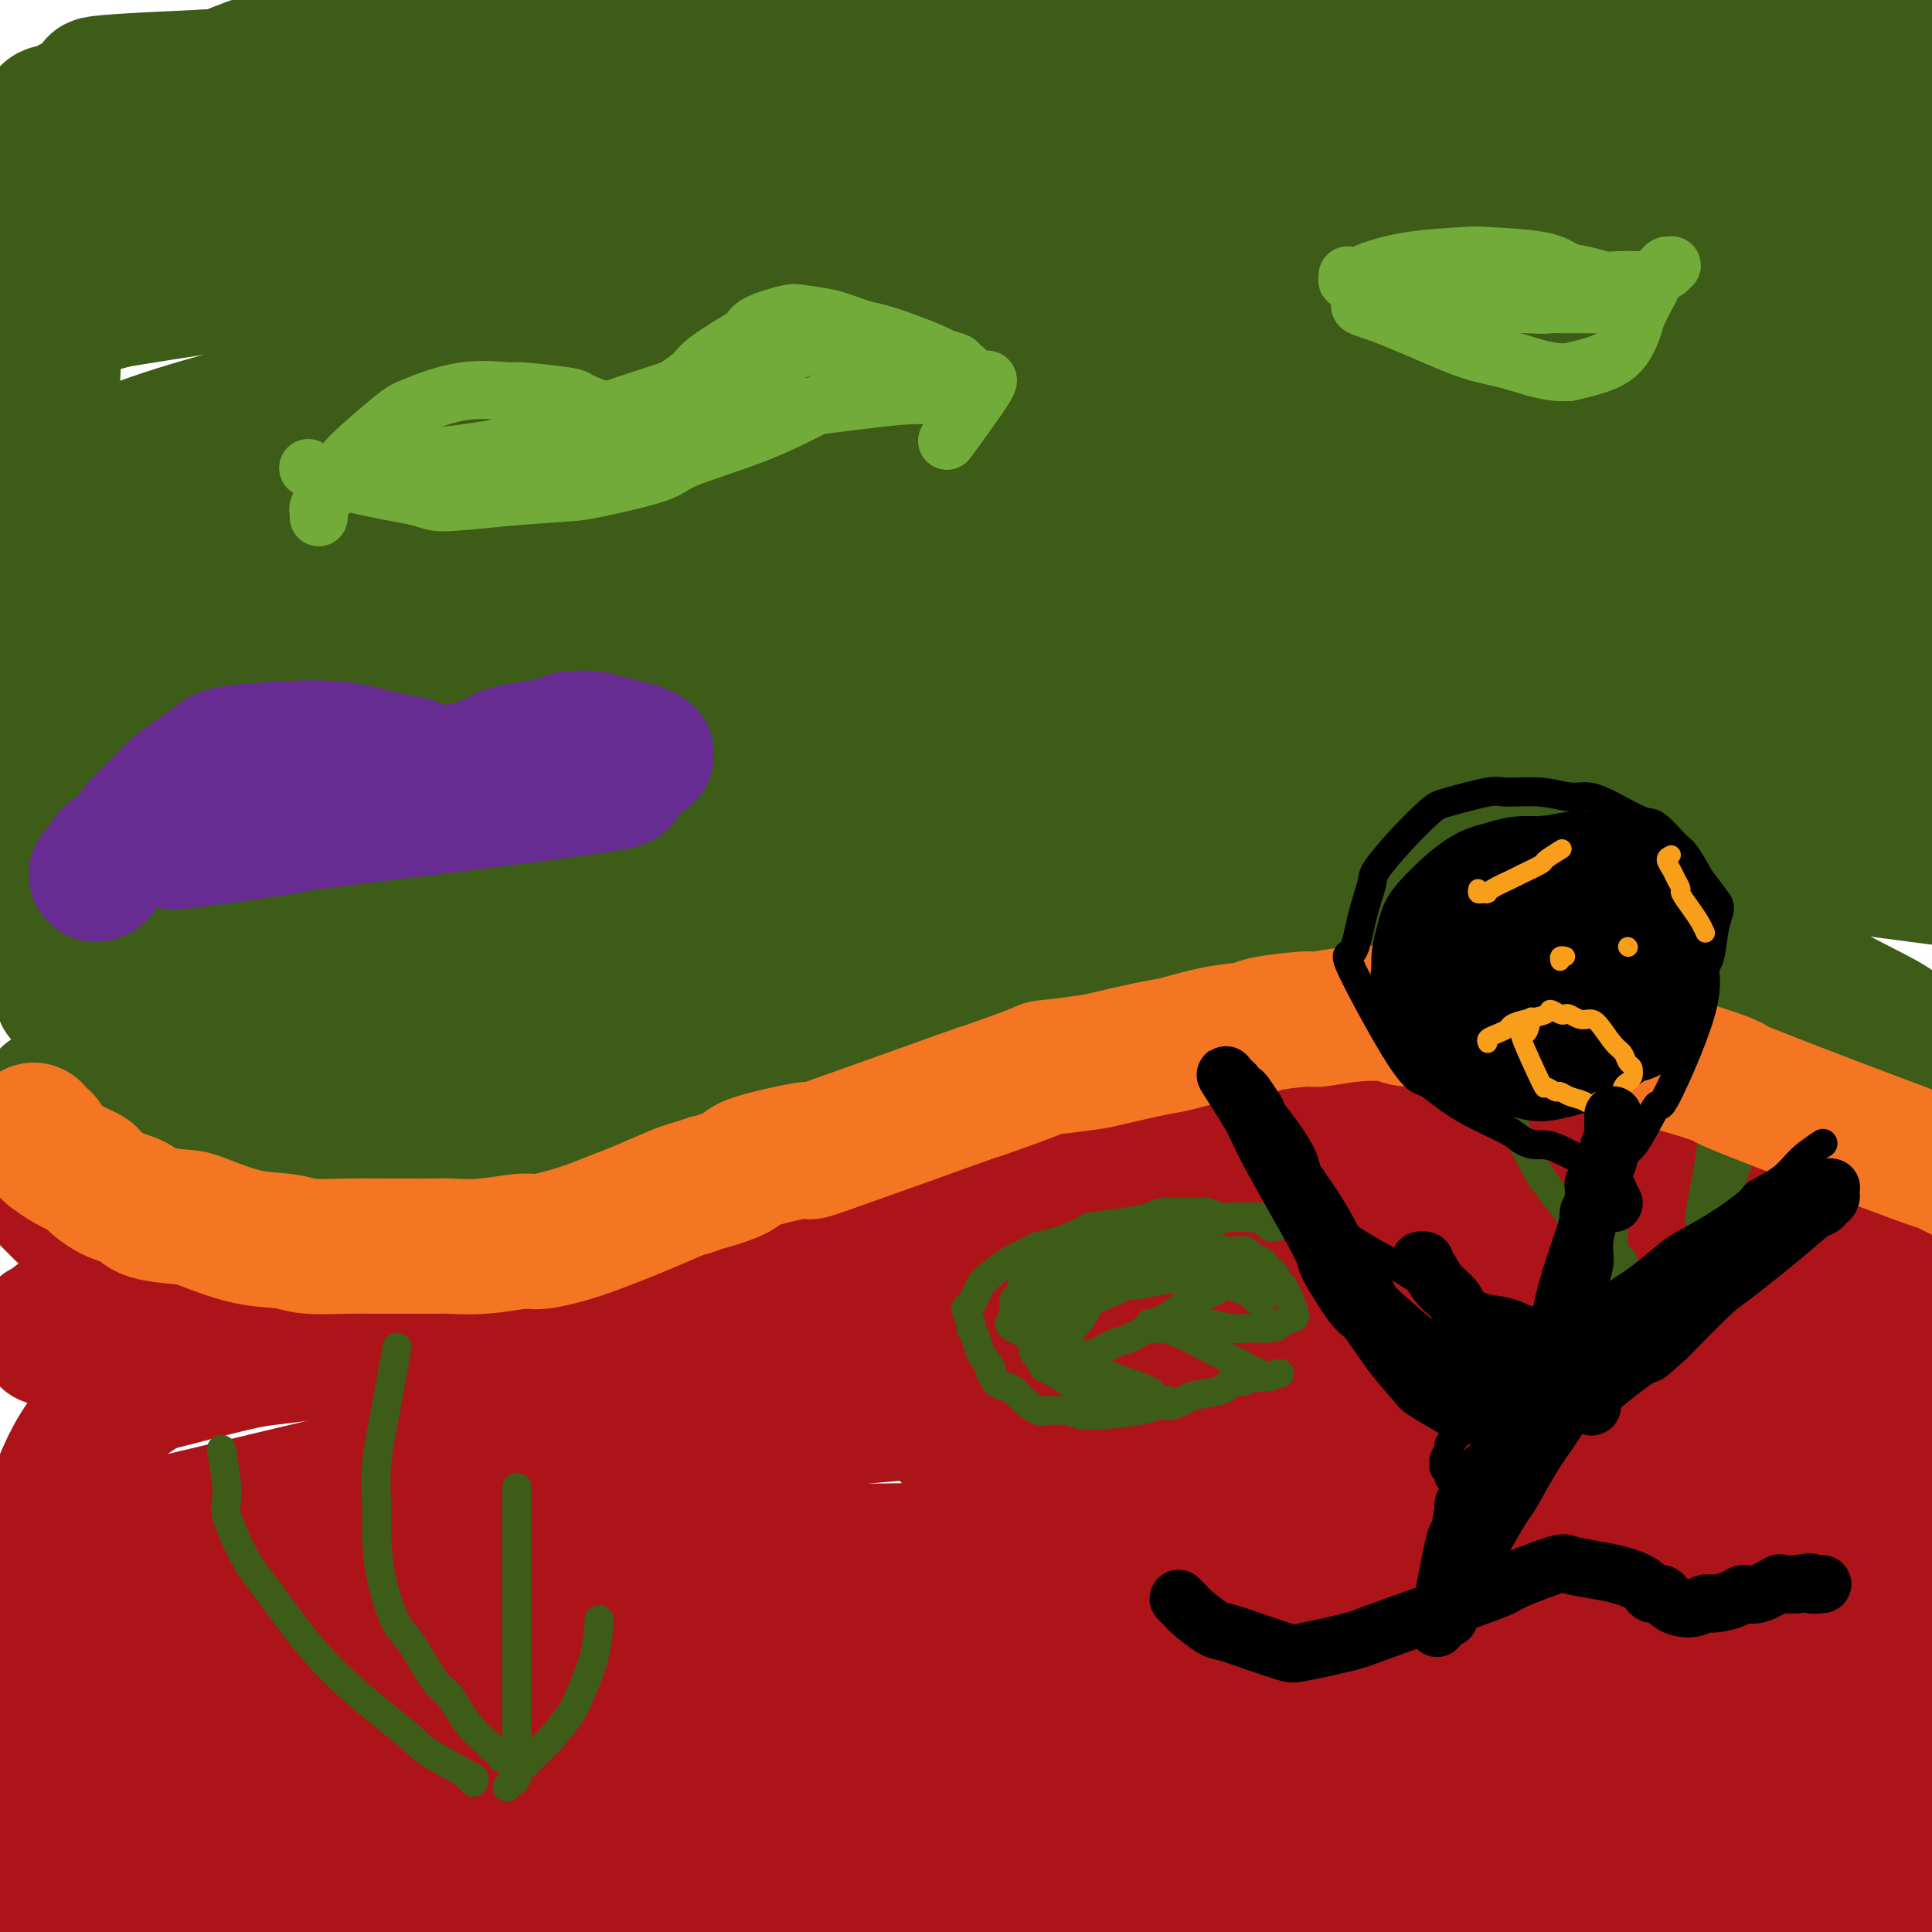 <svg viewBox='0 0 400 400' version='1.1' xmlns='http://www.w3.org/2000/svg' xmlns:xlink='http://www.w3.org/1999/xlink'><g fill='none' stroke='#AD1419' stroke-width='28' stroke-linecap='round' stroke-linejoin='round'><path d='M6,244c0.310,0.309 0.620,0.618 1,1c0.380,0.382 0.832,0.837 2,2c1.168,1.163 3.054,3.033 4,4c0.946,0.967 0.953,1.030 4,2c3.047,0.970 9.135,2.847 13,4c3.865,1.153 5.507,1.583 11,2c5.493,0.417 14.836,0.822 24,1c9.164,0.178 18.147,0.129 23,0c4.853,-0.129 5.574,-0.339 11,-1c5.426,-0.661 15.555,-1.775 27,-4c11.445,-2.225 24.205,-5.561 31,-7c6.795,-1.439 7.627,-0.981 14,-2c6.373,-1.019 18.289,-3.516 24,-5c5.711,-1.484 5.217,-1.953 9,-3c3.783,-1.047 11.842,-2.670 20,-4c8.158,-1.330 16.416,-2.368 21,-3c4.584,-0.632 5.495,-0.858 11,-1c5.505,-0.142 15.603,-0.199 25,0c9.397,0.199 18.093,0.653 23,1c4.907,0.347 6.024,0.585 10,1c3.976,0.415 10.811,1.007 17,2c6.189,0.993 11.734,2.387 15,3c3.266,0.613 4.254,0.444 7,1c2.746,0.556 7.251,1.837 11,3c3.749,1.163 6.744,2.210 8,3c1.256,0.790 0.773,1.325 2,2c1.227,0.675 4.163,1.490 6,2c1.837,0.510 2.575,0.714 3,1c0.425,0.286 0.538,0.654 1,1c0.462,0.346 1.275,0.670 2,1c0.725,0.330 1.363,0.665 2,1'/><path d='M388,252c5.435,2.110 1.521,0.386 0,0c-1.521,-0.386 -0.650,0.565 0,1c0.650,0.435 1.081,0.355 -2,0c-3.081,-0.355 -9.672,-0.984 -9,-1c0.672,-0.016 8.608,0.583 -12,-1c-20.608,-1.583 -69.760,-5.347 -91,-7c-21.240,-1.653 -14.568,-1.195 -23,-1c-8.432,0.195 -31.968,0.127 -43,0c-11.032,-0.127 -9.561,-0.312 -21,1c-11.439,1.312 -35.790,4.120 -48,6c-12.210,1.880 -12.281,2.833 -22,5c-9.719,2.167 -29.086,5.547 -43,8c-13.914,2.453 -22.374,3.977 -27,5c-4.626,1.023 -5.416,1.545 -8,2c-2.584,0.455 -6.961,0.844 -10,1c-3.039,0.156 -4.741,0.080 -6,0c-1.259,-0.080 -2.076,-0.162 -3,0c-0.924,0.162 -1.953,0.568 -3,1c-1.047,0.432 -2.110,0.889 -3,1c-0.890,0.111 -1.606,-0.124 -2,0c-0.394,0.124 -0.465,0.607 -1,1c-0.535,0.393 -1.532,0.695 -2,1c-0.468,0.305 -0.407,0.614 0,1c0.407,0.386 1.159,0.848 1,1c-0.159,0.152 -1.230,-0.006 1,0c2.230,0.006 7.761,0.176 11,0c3.239,-0.176 4.188,-0.697 16,-2c11.812,-1.303 34.488,-3.389 47,-5c12.512,-1.611 14.861,-2.746 26,-4c11.139,-1.254 31.070,-2.627 51,-4'/><path d='M162,262c41.453,-3.011 68.585,-3.538 81,-4c12.415,-0.462 10.114,-0.859 17,-1c6.886,-0.141 22.960,-0.025 31,0c8.040,0.025 8.047,-0.042 14,0c5.953,0.042 17.851,0.192 31,1c13.149,0.808 27.550,2.273 36,3c8.450,0.727 10.948,0.716 22,2c11.052,1.284 30.659,3.864 39,5c8.341,1.136 5.418,0.829 5,1c-0.418,0.171 1.669,0.819 3,1c1.331,0.181 1.904,-0.104 2,0c0.096,0.104 -0.287,0.598 0,1c0.287,0.402 1.244,0.712 0,1c-1.244,0.288 -4.688,0.555 -7,1c-2.312,0.445 -3.492,1.069 -14,2c-10.508,0.931 -30.343,2.169 -56,3c-25.657,0.831 -57.137,1.255 -74,1c-16.863,-0.255 -19.109,-1.189 -37,-2c-17.891,-0.811 -51.428,-1.499 -69,-2c-17.572,-0.501 -19.179,-0.813 -30,-1c-10.821,-0.187 -30.857,-0.247 -49,1c-18.143,1.247 -34.392,3.803 -43,5c-8.608,1.197 -9.574,1.037 -14,2c-4.426,0.963 -12.313,3.051 -16,4c-3.687,0.949 -3.174,0.759 -5,2c-1.826,1.241 -5.992,3.913 -9,7c-3.008,3.087 -4.858,6.590 -6,9c-1.142,2.410 -1.577,3.726 -2,5c-0.423,1.274 -0.835,2.507 -1,4c-0.165,1.493 -0.082,3.247 0,5'/><path d='M11,318c0.781,2.089 4.233,0.310 6,0c1.767,-0.310 1.848,0.847 15,-2c13.152,-2.847 39.375,-9.698 74,-17c34.625,-7.302 77.651,-15.054 98,-19c20.349,-3.946 18.020,-4.087 34,-5c15.980,-0.913 50.269,-2.598 67,-3c16.731,-0.402 15.903,0.477 18,1c2.097,0.523 7.120,0.688 17,2c9.880,1.312 24.617,3.769 32,5c7.383,1.231 7.414,1.236 13,3c5.586,1.764 16.729,5.288 24,8c7.271,2.712 10.669,4.611 13,6c2.331,1.389 3.594,2.266 5,3c1.406,0.734 2.953,1.325 4,2c1.047,0.675 1.593,1.434 2,2c0.407,0.566 0.674,0.939 0,1c-0.674,0.061 -2.291,-0.191 -2,0c0.291,0.191 2.489,0.826 -4,0c-6.489,-0.826 -21.664,-3.113 -51,-6c-29.336,-2.887 -72.832,-6.376 -95,-8c-22.168,-1.624 -23.007,-1.384 -38,-1c-14.993,0.384 -44.140,0.911 -72,4c-27.860,3.089 -54.433,8.739 -70,12c-15.567,3.261 -20.128,4.132 -33,8c-12.872,3.868 -34.055,10.734 -44,14c-9.945,3.266 -8.651,2.933 -11,4c-2.349,1.067 -8.341,3.533 -11,5c-2.659,1.467 -1.985,1.933 -2,2c-0.015,0.067 -0.719,-0.267 -1,0c-0.281,0.267 -0.141,1.133 0,2'/><path d='M-1,341c-2.512,1.662 -1.791,1.318 1,1c2.791,-0.318 7.652,-0.610 1,0c-6.652,0.610 -24.819,2.123 5,0c29.819,-2.123 107.622,-7.882 140,-10c32.378,-2.118 19.330,-0.596 48,-4c28.670,-3.404 99.056,-11.734 134,-15c34.944,-3.266 34.446,-1.466 36,-1c1.554,0.466 5.162,-0.401 14,0c8.838,0.401 22.907,2.071 30,3c7.093,0.929 7.212,1.118 11,2c3.788,0.882 11.246,2.456 16,4c4.754,1.544 6.805,3.059 8,4c1.195,0.941 1.535,1.307 2,2c0.465,0.693 1.056,1.712 1,2c-0.056,0.288 -0.757,-0.156 -1,0c-0.243,0.156 -0.027,0.913 -6,1c-5.973,0.087 -18.136,-0.497 -49,-1c-30.864,-0.503 -80.429,-0.925 -106,-1c-25.571,-0.075 -27.147,0.199 -48,1c-20.853,0.801 -60.984,2.130 -80,3c-19.016,0.870 -16.917,1.280 -31,3c-14.083,1.720 -44.347,4.750 -60,7c-15.653,2.250 -16.695,3.720 -23,6c-6.305,2.280 -17.872,5.371 -25,8c-7.128,2.629 -9.818,4.798 -11,6c-1.182,1.202 -0.857,1.439 -1,2c-0.143,0.561 -0.755,1.446 -1,2c-0.245,0.554 -0.122,0.777 0,1'/><path d='M4,367c-0.404,1.192 -0.413,1.670 0,2c0.413,0.330 1.249,0.510 1,1c-0.249,0.490 -1.581,1.291 9,0c10.581,-1.291 33.076,-4.672 46,-7c12.924,-2.328 16.276,-3.602 40,-9c23.724,-5.398 67.821,-14.921 92,-20c24.179,-5.079 28.439,-5.713 39,-8c10.561,-2.287 27.422,-6.227 53,-8c25.578,-1.773 59.871,-1.379 75,-1c15.129,0.379 11.092,0.743 11,1c-0.092,0.257 3.760,0.407 6,1c2.240,0.593 2.867,1.628 3,2c0.133,0.372 -0.229,0.081 0,0c0.229,-0.081 1.047,0.047 -1,0c-2.047,-0.047 -6.961,-0.268 -30,0c-23.039,0.268 -64.204,1.026 -88,1c-23.796,-0.026 -30.223,-0.836 -48,-1c-17.777,-0.164 -46.903,0.320 -70,1c-23.097,0.680 -40.166,1.558 -50,2c-9.834,0.442 -12.433,0.450 -21,2c-8.567,1.550 -23.102,4.643 -30,6c-6.898,1.357 -6.160,0.978 -9,2c-2.840,1.022 -9.256,3.443 -12,5c-2.744,1.557 -1.814,2.248 -2,3c-0.186,0.752 -1.489,1.566 -2,2c-0.511,0.434 -0.231,0.489 0,1c0.231,0.511 0.412,1.477 0,2c-0.412,0.523 -1.419,0.602 2,0c3.419,-0.602 11.262,-1.886 20,-3c8.738,-1.114 18.369,-2.057 28,-3'/><path d='M66,341c26.602,-3.321 68.108,-8.625 90,-11c21.892,-2.375 24.169,-1.822 39,-2c14.831,-0.178 42.216,-1.086 64,-1c21.784,0.086 37.966,1.166 48,2c10.034,0.834 13.919,1.421 22,2c8.081,0.579 20.357,1.150 35,5c14.643,3.850 31.654,10.981 39,14c7.346,3.019 5.027,1.928 5,2c-0.027,0.072 2.238,1.306 3,2c0.762,0.694 0.022,0.848 0,1c-0.022,0.152 0.675,0.304 0,0c-0.675,-0.304 -2.722,-1.063 -2,-1c0.722,0.063 4.213,0.948 -6,0c-10.213,-0.948 -34.131,-3.728 -48,-5c-13.869,-1.272 -17.689,-1.034 -37,0c-19.311,1.034 -54.114,2.866 -86,6c-31.886,3.134 -60.857,7.570 -76,10c-15.143,2.430 -16.460,2.854 -28,5c-11.540,2.146 -33.302,6.013 -50,9c-16.698,2.987 -28.331,5.094 -35,6c-6.669,0.906 -8.374,0.610 -12,1c-3.626,0.390 -9.171,1.467 -12,2c-2.829,0.533 -2.941,0.524 -4,1c-1.059,0.476 -3.067,1.437 -4,2c-0.933,0.563 -0.793,0.727 -1,1c-0.207,0.273 -0.760,0.656 -1,1c-0.240,0.344 -0.167,0.649 0,1c0.167,0.351 0.430,0.748 0,1c-0.430,0.252 -1.551,0.358 0,1c1.551,0.642 5.776,1.821 10,3'/><path d='M19,399c19.127,0.844 61.944,1.456 86,1c24.056,-0.456 29.352,-1.978 54,-4c24.648,-2.022 68.649,-4.543 90,-6c21.351,-1.457 20.052,-1.852 31,-3c10.948,-1.148 34.141,-3.051 48,-4c13.859,-0.949 18.383,-0.944 30,0c11.617,0.944 30.327,2.828 40,4c9.673,1.172 10.310,1.633 13,2c2.690,0.367 7.433,0.642 11,1c3.567,0.358 5.959,0.800 8,1c2.041,0.200 3.731,0.160 5,0c1.269,-0.160 2.116,-0.439 3,0c0.884,0.439 1.805,1.595 2,2c0.195,0.405 -0.338,0.060 0,0c0.338,-0.060 1.546,0.164 -1,0c-2.546,-0.164 -8.845,-0.716 -13,-1c-4.155,-0.284 -6.166,-0.298 -19,-1c-12.834,-0.702 -36.491,-2.090 -63,-3c-26.509,-0.910 -55.872,-1.340 -72,-2c-16.128,-0.660 -19.022,-1.551 -32,-2c-12.978,-0.449 -36.038,-0.458 -57,0c-20.962,0.458 -39.824,1.383 -50,2c-10.176,0.617 -11.666,0.927 -22,3c-10.334,2.073 -29.512,5.911 -39,8c-9.488,2.089 -9.285,2.430 -12,3c-2.715,0.570 -8.346,1.369 -12,2c-3.654,0.631 -5.330,1.093 -6,1c-0.670,-0.093 -0.334,-0.741 0,-1c0.334,-0.259 0.667,-0.130 1,0'/><path d='M43,402c-12.974,2.497 -0.410,0.738 5,-2c5.410,-2.738 3.666,-6.457 47,-11c43.334,-4.543 131.747,-9.910 169,-12c37.253,-2.090 23.346,-0.902 30,0c6.654,0.902 33.870,1.519 47,2c13.130,0.481 12.174,0.826 16,1c3.826,0.174 12.434,0.179 24,-1c11.566,-1.179 26.091,-3.541 33,-5c6.909,-1.459 6.203,-2.016 6,-3c-0.203,-0.984 0.096,-2.394 0,-3c-0.096,-0.606 -0.589,-0.408 -1,-1c-0.411,-0.592 -0.740,-1.974 -10,-3c-9.260,-1.026 -27.451,-1.697 -39,-2c-11.549,-0.303 -16.458,-0.238 -33,0c-16.542,0.238 -44.719,0.648 -74,0c-29.281,-0.648 -59.666,-2.356 -77,-3c-17.334,-0.644 -21.617,-0.224 -33,-1c-11.383,-0.776 -29.865,-2.748 -39,-4c-9.135,-1.252 -8.921,-1.785 -11,-3c-2.079,-1.215 -6.451,-3.114 -8,-4c-1.549,-0.886 -0.277,-0.760 0,-1c0.277,-0.240 -0.443,-0.846 3,-2c3.443,-1.154 11.048,-2.856 32,-6c20.952,-3.144 55.249,-7.729 74,-10c18.751,-2.271 21.954,-2.227 38,-4c16.046,-1.773 44.936,-5.362 59,-7c14.064,-1.638 13.304,-1.325 18,-2c4.696,-0.675 14.848,-2.337 25,-4'/><path d='M344,311c35.844,-5.037 18.452,-4.128 13,-4c-5.452,0.128 1.034,-0.524 3,-1c1.966,-0.476 -0.589,-0.775 1,-1c1.589,-0.225 7.321,-0.374 0,-1c-7.321,-0.626 -27.695,-1.727 -38,-2c-10.305,-0.273 -10.540,0.284 -23,-1c-12.460,-1.284 -37.144,-4.409 -50,-6c-12.856,-1.591 -13.884,-1.649 -17,-2c-3.116,-0.351 -8.321,-0.994 -12,-1c-3.679,-0.006 -5.834,0.627 -8,1c-2.166,0.373 -4.344,0.488 -7,1c-2.656,0.512 -5.789,1.422 -7,2c-1.211,0.578 -0.499,0.824 -1,1c-0.501,0.176 -2.214,0.282 0,1c2.214,0.718 8.354,2.050 12,3c3.646,0.950 4.799,1.519 16,2c11.201,0.481 32.449,0.874 44,1c11.551,0.126 13.403,-0.014 20,0c6.597,0.014 17.937,0.184 24,0c6.063,-0.184 6.847,-0.721 8,-1c1.153,-0.279 2.674,-0.298 4,0c1.326,0.298 2.458,0.914 3,1c0.542,0.086 0.496,-0.358 0,0c-0.496,0.358 -1.441,1.520 -6,3c-4.559,1.480 -12.731,3.280 -16,4c-3.269,0.720 -1.634,0.360 0,0'/></g>
<g fill='none' stroke='#3D5C18' stroke-width='6' stroke-linecap='round' stroke-linejoin='round'><path d='M336,261c0.080,0.112 0.161,0.224 0,0c-0.161,-0.224 -0.562,-0.783 -1,-1c-0.438,-0.217 -0.911,-0.091 -1,-1c-0.089,-0.909 0.208,-2.852 0,-4c-0.208,-1.148 -0.920,-1.501 -1,-4c-0.080,-2.499 0.473,-7.144 1,-10c0.527,-2.856 1.026,-3.923 2,-8c0.974,-4.077 2.421,-11.165 3,-14c0.579,-2.835 0.289,-1.418 0,0'/><path d='M351,260c-0.390,-0.031 -0.780,-0.061 -1,0c-0.220,0.061 -0.271,0.215 0,0c0.271,-0.215 0.864,-0.797 1,-1c0.136,-0.203 -0.187,-0.026 0,-1c0.187,-0.974 0.882,-3.099 1,-4c0.118,-0.901 -0.343,-0.580 0,-3c0.343,-2.420 1.489,-7.583 2,-11c0.511,-3.417 0.385,-5.090 0,-7c-0.385,-1.910 -1.031,-4.058 -1,-6c0.031,-1.942 0.739,-3.677 1,-8c0.261,-4.323 0.075,-11.235 0,-14c-0.075,-2.765 -0.037,-1.382 0,0'/><path d='M343,269c0.090,-0.320 0.180,-0.640 0,-1c-0.180,-0.360 -0.629,-0.761 -1,-1c-0.371,-0.239 -0.663,-0.317 -2,-1c-1.337,-0.683 -3.718,-1.973 -6,-4c-2.282,-2.027 -4.464,-4.792 -7,-8c-2.536,-3.208 -5.427,-6.859 -7,-9c-1.573,-2.141 -1.829,-2.770 -3,-5c-1.171,-2.230 -3.256,-6.059 -4,-8c-0.744,-1.941 -0.148,-1.995 0,-3c0.148,-1.005 -0.152,-2.963 0,-5c0.152,-2.037 0.758,-4.153 1,-5c0.242,-0.847 0.121,-0.423 0,0'/><path d='M352,268c0.025,-0.419 0.049,-0.838 0,-1c-0.049,-0.162 -0.173,-0.066 0,-1c0.173,-0.934 0.642,-2.896 1,-4c0.358,-1.104 0.604,-1.348 1,-3c0.396,-1.652 0.941,-4.711 2,-8c1.059,-3.289 2.631,-6.809 4,-11c1.369,-4.191 2.534,-9.055 3,-11c0.466,-1.945 0.233,-0.973 0,0'/><path d='M98,369c0.134,-0.426 0.268,-0.852 0,-1c-0.268,-0.148 -0.937,-0.019 -1,0c-0.063,0.019 0.479,-0.074 -1,-1c-1.479,-0.926 -4.978,-2.686 -7,-4c-2.022,-1.314 -2.568,-2.183 -6,-5c-3.432,-2.817 -9.752,-7.581 -15,-13c-5.248,-5.419 -9.424,-11.492 -12,-15c-2.576,-3.508 -3.552,-4.451 -5,-7c-1.448,-2.549 -3.367,-6.704 -4,-9c-0.633,-2.296 0.022,-2.734 0,-5c-0.022,-2.266 -0.721,-6.362 -1,-8c-0.279,-1.638 -0.140,-0.819 0,0'/><path d='M104,364c-0.059,0.086 -0.118,0.171 0,0c0.118,-0.171 0.415,-0.600 0,-1c-0.415,-0.400 -1.540,-0.773 -2,-1c-0.460,-0.227 -0.255,-0.309 -1,-1c-0.745,-0.691 -2.439,-1.989 -4,-4c-1.561,-2.011 -2.989,-4.733 -4,-6c-1.011,-1.267 -1.606,-1.080 -3,-3c-1.394,-1.920 -3.589,-5.949 -5,-8c-1.411,-2.051 -2.040,-2.126 -3,-4c-0.960,-1.874 -2.252,-5.548 -3,-9c-0.748,-3.452 -0.953,-6.681 -1,-9c-0.047,-2.319 0.065,-3.726 0,-6c-0.065,-2.274 -0.306,-5.414 0,-9c0.306,-3.586 1.159,-7.619 2,-12c0.841,-4.381 1.669,-9.109 2,-11c0.331,-1.891 0.166,-0.946 0,0'/><path d='M105,370c0.309,-0.364 0.619,-0.727 1,-1c0.381,-0.273 0.834,-0.454 1,-1c0.166,-0.546 0.044,-1.457 0,-4c-0.044,-2.543 -0.012,-6.719 0,-9c0.012,-2.281 0.003,-2.669 0,-7c-0.003,-4.331 -0.001,-12.605 0,-17c0.001,-4.395 0.000,-4.910 0,-6c-0.000,-1.090 -0.000,-2.755 0,-6c0.000,-3.245 0.000,-8.070 0,-10c-0.000,-1.930 -0.000,-0.965 0,0'/><path d='M108,365c0.467,-0.046 0.934,-0.092 1,0c0.066,0.092 -0.268,0.321 0,0c0.268,-0.321 1.140,-1.191 2,-2c0.860,-0.809 1.709,-1.556 3,-3c1.291,-1.444 3.026,-3.586 4,-5c0.974,-1.414 1.189,-2.101 2,-4c0.811,-1.899 2.218,-5.011 3,-8c0.782,-2.989 0.938,-5.854 1,-7c0.062,-1.146 0.031,-0.573 0,0'/><path d='M264,254c0.106,-0.022 0.212,-0.043 0,0c-0.212,0.043 -0.742,0.151 -1,0c-0.258,-0.151 -0.243,-0.562 -1,-1c-0.757,-0.438 -2.286,-0.903 -4,-1c-1.714,-0.097 -3.612,0.173 -5,0c-1.388,-0.173 -2.265,-0.790 -3,-1c-0.735,-0.210 -1.329,-0.015 -3,0c-1.671,0.015 -4.419,-0.152 -6,0c-1.581,0.152 -1.994,0.622 -3,1c-1.006,0.378 -2.605,0.665 -5,1c-2.395,0.335 -5.586,0.720 -7,1c-1.414,0.280 -1.051,0.457 -2,1c-0.949,0.543 -3.211,1.453 -5,2c-1.789,0.547 -3.107,0.731 -4,1c-0.893,0.269 -1.363,0.622 -2,1c-0.637,0.378 -1.441,0.781 -2,1c-0.559,0.219 -0.874,0.256 -2,1c-1.126,0.744 -3.063,2.197 -4,3c-0.937,0.803 -0.874,0.958 -1,1c-0.126,0.042 -0.441,-0.029 -1,1c-0.559,1.029 -1.362,3.157 -2,4c-0.638,0.843 -1.111,0.403 -1,1c0.111,0.597 0.808,2.233 1,3c0.192,0.767 -0.120,0.664 0,1c0.120,0.336 0.671,1.111 1,2c0.329,0.889 0.435,1.893 1,3c0.565,1.107 1.590,2.316 2,3c0.410,0.684 0.205,0.842 0,1'/><path d='M205,284c1.198,2.808 2.193,2.829 3,3c0.807,0.171 1.427,0.491 2,1c0.573,0.509 1.099,1.207 2,2c0.901,0.793 2.176,1.681 3,2c0.824,0.319 1.199,0.069 2,0c0.801,-0.069 2.030,0.044 3,0c0.970,-0.044 1.680,-0.246 2,0c0.320,0.246 0.250,0.938 3,1c2.750,0.062 8.319,-0.508 11,-1c2.681,-0.492 2.473,-0.905 3,-1c0.527,-0.095 1.791,0.130 3,0c1.209,-0.130 2.365,-0.613 3,-1c0.635,-0.387 0.749,-0.677 2,-1c1.251,-0.323 3.638,-0.679 5,-1c1.362,-0.321 1.699,-0.608 2,-1c0.301,-0.392 0.567,-0.890 1,-1c0.433,-0.110 1.035,0.167 2,0c0.965,-0.167 2.295,-0.777 3,-1c0.705,-0.223 0.787,-0.060 1,0c0.213,0.060 0.557,0.016 1,0c0.443,-0.016 0.984,-0.005 1,0c0.016,0.005 -0.492,0.002 -1,0'/><path d='M262,285c5.767,-1.254 1.685,-0.388 0,0c-1.685,0.388 -0.974,0.298 -1,0c-0.026,-0.298 -0.791,-0.804 -1,-1c-0.209,-0.196 0.137,-0.080 0,0c-0.137,0.080 -0.757,0.126 -1,0c-0.243,-0.126 -0.108,-0.422 -1,-1c-0.892,-0.578 -2.810,-1.437 -4,-2c-1.190,-0.563 -1.652,-0.829 -2,-1c-0.348,-0.171 -0.581,-0.246 -2,-1c-1.419,-0.754 -4.022,-2.188 -6,-3c-1.978,-0.812 -3.330,-1.002 -4,-1c-0.670,0.002 -0.656,0.197 -1,0c-0.344,-0.197 -1.044,-0.785 -1,-1c0.044,-0.215 0.834,-0.057 1,0c0.166,0.057 -0.292,0.014 0,0c0.292,-0.014 1.334,-0.000 2,0c0.666,0.000 0.955,-0.014 2,0c1.045,0.014 2.846,0.056 4,0c1.154,-0.056 1.660,-0.211 3,0c1.340,0.211 3.514,0.789 5,1c1.486,0.211 2.285,0.057 3,0c0.715,-0.057 1.347,-0.016 2,0c0.653,0.016 1.326,0.008 2,0'/><path d='M262,275c3.822,-0.244 2.376,-0.854 2,-1c-0.376,-0.146 0.317,0.172 1,0c0.683,-0.172 1.356,-0.834 2,-1c0.644,-0.166 1.259,0.163 1,-1c-0.259,-1.163 -1.393,-3.817 -2,-5c-0.607,-1.183 -0.688,-0.894 -1,-1c-0.312,-0.106 -0.856,-0.606 -1,-1c-0.144,-0.394 0.112,-0.683 0,-1c-0.112,-0.317 -0.593,-0.663 -1,-1c-0.407,-0.337 -0.742,-0.665 -1,-1c-0.258,-0.335 -0.440,-0.678 -1,-1c-0.560,-0.322 -1.499,-0.623 -2,-1c-0.501,-0.377 -0.565,-0.831 -1,-1c-0.435,-0.169 -1.240,-0.052 -2,0c-0.760,0.052 -1.475,0.040 -2,0c-0.525,-0.040 -0.861,-0.110 -2,0c-1.139,0.110 -3.083,0.398 -5,1c-1.917,0.602 -3.809,1.518 -5,2c-1.191,0.482 -1.683,0.529 -3,1c-1.317,0.471 -3.461,1.367 -5,2c-1.539,0.633 -2.474,1.005 -3,1c-0.526,-0.005 -0.641,-0.386 -2,0c-1.359,0.386 -3.960,1.539 -5,2c-1.040,0.461 -0.520,0.231 0,0'/><path d='M267,253c0.100,0.008 0.200,0.016 0,0c-0.200,-0.016 -0.698,-0.058 -1,0c-0.302,0.058 -0.406,0.214 -1,0c-0.594,-0.214 -1.679,-0.799 -3,-1c-1.321,-0.201 -2.879,-0.017 -4,0c-1.121,0.017 -1.807,-0.131 -3,0c-1.193,0.131 -2.893,0.541 -5,1c-2.107,0.459 -4.619,0.967 -6,1c-1.381,0.033 -1.629,-0.409 -3,0c-1.371,0.409 -3.865,1.670 -5,2c-1.135,0.330 -0.910,-0.272 -2,0c-1.090,0.272 -3.496,1.419 -5,2c-1.504,0.581 -2.108,0.598 -3,1c-0.892,0.402 -2.072,1.191 -3,2c-0.928,0.809 -1.604,1.638 -2,2c-0.396,0.362 -0.513,0.257 -1,1c-0.487,0.743 -1.343,2.334 -2,3c-0.657,0.666 -1.116,0.406 -1,1c0.116,0.594 0.806,2.043 1,3c0.194,0.957 -0.108,1.421 0,2c0.108,0.579 0.624,1.273 1,2c0.376,0.727 0.610,1.488 1,2c0.390,0.512 0.935,0.776 1,1c0.065,0.224 -0.352,0.407 0,1c0.352,0.593 1.471,1.597 2,2c0.529,0.403 0.468,0.205 1,0c0.532,-0.205 1.658,-0.416 3,-1c1.342,-0.584 2.900,-1.542 4,-2c1.100,-0.458 1.743,-0.417 3,-1c1.257,-0.583 3.129,-1.792 5,-3'/><path d='M239,274c3.512,-1.714 4.292,-2.500 5,-3c0.708,-0.500 1.343,-0.713 2,-1c0.657,-0.287 1.335,-0.647 2,-1c0.665,-0.353 1.316,-0.698 2,-1c0.684,-0.302 1.401,-0.560 2,-1c0.599,-0.440 1.079,-1.061 2,-1c0.921,0.061 2.284,0.805 3,1c0.716,0.195 0.784,-0.158 1,0c0.216,0.158 0.581,0.828 1,1c0.419,0.172 0.893,-0.154 1,0c0.107,0.154 -0.151,0.788 0,1c0.151,0.212 0.713,0.001 1,0c0.287,-0.001 0.300,0.207 0,0c-0.300,-0.207 -0.914,-0.830 -1,-1c-0.086,-0.170 0.355,0.112 0,0c-0.355,-0.112 -1.507,-0.618 -2,-1c-0.493,-0.382 -0.328,-0.639 -1,-1c-0.672,-0.361 -2.180,-0.825 -4,-1c-1.820,-0.175 -3.951,-0.062 -5,0c-1.049,0.062 -1.017,0.072 -2,0c-0.983,-0.072 -2.981,-0.227 -5,0c-2.019,0.227 -4.059,0.836 -5,1c-0.941,0.164 -0.784,-0.117 -2,0c-1.216,0.117 -3.804,0.634 -5,1c-1.196,0.366 -1.001,0.583 -2,1c-0.999,0.417 -3.192,1.035 -5,2c-1.808,0.965 -3.231,2.276 -4,3c-0.769,0.724 -0.885,0.862 -1,1'/><path d='M217,274c-4.104,1.506 -2.365,0.769 -2,1c0.365,0.231 -0.646,1.428 -1,2c-0.354,0.572 -0.051,0.519 0,1c0.051,0.481 -0.148,1.495 0,2c0.148,0.505 0.645,0.502 1,1c0.355,0.498 0.569,1.496 1,2c0.431,0.504 1.079,0.513 2,1c0.921,0.487 2.115,1.451 3,2c0.885,0.549 1.460,0.684 2,1c0.540,0.316 1.046,0.814 2,1c0.954,0.186 2.358,0.061 3,0c0.642,-0.061 0.523,-0.058 1,0c0.477,0.058 1.552,0.170 2,0c0.448,-0.170 0.271,-0.623 0,-1c-0.271,-0.377 -0.636,-0.678 -1,-1c-0.364,-0.322 -0.727,-0.664 -1,-1c-0.273,-0.336 -0.454,-0.668 -1,-1c-0.546,-0.332 -1.456,-0.666 -2,-1c-0.544,-0.334 -0.723,-0.667 -1,-1c-0.277,-0.333 -0.651,-0.667 -1,-1c-0.349,-0.333 -0.671,-0.667 -1,-1c-0.329,-0.333 -0.664,-0.667 -1,-1'/><path d='M222,279c-1.604,-1.800 -1.116,-1.799 -1,-2c0.116,-0.201 -0.142,-0.603 0,-1c0.142,-0.397 0.685,-0.789 1,-1c0.315,-0.211 0.404,-0.240 1,-1c0.596,-0.760 1.700,-2.251 2,-3c0.300,-0.749 -0.205,-0.754 0,-1c0.205,-0.246 1.121,-0.731 4,-2c2.879,-1.269 7.723,-3.321 10,-4c2.277,-0.679 1.988,0.014 2,0c0.012,-0.014 0.325,-0.735 1,-1c0.675,-0.265 1.712,-0.074 2,0c0.288,0.074 -0.174,0.030 0,0c0.174,-0.030 0.983,-0.047 1,0c0.017,0.047 -0.758,0.156 -1,0c-0.242,-0.156 0.048,-0.578 0,-1c-0.048,-0.422 -0.433,-0.845 -1,-1c-0.567,-0.155 -1.314,-0.043 -2,0c-0.686,0.043 -1.310,0.016 -2,0c-0.690,-0.016 -1.447,-0.020 -2,0c-0.553,0.020 -0.903,0.064 -2,0c-1.097,-0.064 -2.941,-0.235 -4,0c-1.059,0.235 -1.334,0.875 -2,1c-0.666,0.125 -1.723,-0.265 -3,0c-1.277,0.265 -2.775,1.184 -4,2c-1.225,0.816 -2.176,1.527 -3,2c-0.824,0.473 -1.521,0.706 -2,1c-0.479,0.294 -0.739,0.647 -1,1'/><path d='M216,268c-2.546,1.201 -1.412,0.703 -1,1c0.412,0.297 0.100,1.390 0,2c-0.100,0.610 0.012,0.738 0,1c-0.012,0.262 -0.148,0.658 0,1c0.148,0.342 0.578,0.631 1,1c0.422,0.369 0.835,0.820 1,1c0.165,0.180 0.083,0.090 0,0'/><path d='M210,269c0.035,0.457 0.070,0.914 0,1c-0.070,0.086 -0.243,-0.198 0,0c0.243,0.198 0.904,0.877 1,1c0.096,0.123 -0.373,-0.311 0,0c0.373,0.311 1.589,1.366 2,2c0.411,0.634 0.016,0.846 0,1c-0.016,0.154 0.347,0.250 1,1c0.653,0.750 1.597,2.155 2,3c0.403,0.845 0.265,1.129 1,2c0.735,0.871 2.345,2.327 3,3c0.655,0.673 0.357,0.563 1,1c0.643,0.437 2.227,1.423 3,2c0.773,0.577 0.735,0.747 1,1c0.265,0.253 0.833,0.590 2,1c1.167,0.410 2.932,0.895 4,1c1.068,0.105 1.438,-0.168 2,0c0.562,0.168 1.316,0.777 2,1c0.684,0.223 1.298,0.059 2,0c0.702,-0.059 1.493,-0.015 2,0c0.507,0.015 0.731,0.001 1,0c0.269,-0.001 0.583,0.012 1,0c0.417,-0.012 0.935,-0.047 1,0c0.065,0.047 -0.325,0.177 -1,0c-0.675,-0.177 -1.636,-0.662 -2,-1c-0.364,-0.338 -0.131,-0.528 -1,-1c-0.869,-0.472 -2.841,-1.226 -5,-2c-2.159,-0.774 -4.504,-1.569 -6,-2c-1.496,-0.431 -2.143,-0.497 -3,-1c-0.857,-0.503 -1.923,-1.443 -3,-2c-1.077,-0.557 -2.165,-0.731 -3,-1c-0.835,-0.269 -1.418,-0.635 -2,-1'/><path d='M216,279c-4.381,-2.107 -2.334,-1.876 -2,-2c0.334,-0.124 -1.047,-0.603 -2,-1c-0.953,-0.397 -1.479,-0.712 -2,-1c-0.521,-0.288 -1.039,-0.550 -1,-1c0.039,-0.450 0.634,-1.089 1,-2c0.366,-0.911 0.505,-2.093 1,-3c0.495,-0.907 1.348,-1.539 1,-2c-0.348,-0.461 -1.896,-0.752 3,-3c4.896,-2.248 16.236,-6.455 21,-8c4.764,-1.545 2.951,-0.430 3,0c0.049,0.430 1.959,0.174 3,0c1.041,-0.174 1.212,-0.265 2,0c0.788,0.265 2.194,0.887 3,1c0.806,0.113 1.014,-0.282 2,0c0.986,0.282 2.750,1.241 4,2c1.250,0.759 1.985,1.317 3,2c1.015,0.683 2.311,1.490 3,2c0.689,0.510 0.772,0.724 1,1c0.228,0.276 0.600,0.613 1,1c0.400,0.387 0.829,0.825 1,1c0.171,0.175 0.086,0.088 0,0'/><path d='M262,266c1.500,1.167 0.750,0.583 0,0'/></g>
<g fill='none' stroke='#3D5C18' stroke-width='28' stroke-linecap='round' stroke-linejoin='round'><path d='M7,185c-0.081,-0.087 -0.162,-0.173 0,0c0.162,0.173 0.568,0.607 1,1c0.432,0.393 0.890,0.746 1,1c0.110,0.254 -0.127,0.408 0,1c0.127,0.592 0.617,1.623 1,2c0.383,0.377 0.659,0.100 1,1c0.341,0.900 0.746,2.976 1,4c0.254,1.024 0.358,0.996 1,2c0.642,1.004 1.821,3.040 3,5c1.179,1.960 2.357,3.844 3,5c0.643,1.156 0.751,1.584 2,3c1.249,1.416 3.638,3.819 5,5c1.362,1.181 1.698,1.140 3,2c1.302,0.860 3.572,2.623 6,4c2.428,1.377 5.016,2.369 9,3c3.984,0.631 9.365,0.901 12,1c2.635,0.099 2.524,0.028 6,0c3.476,-0.028 10.539,-0.014 14,0c3.461,0.014 3.319,0.029 6,0c2.681,-0.029 8.185,-0.103 11,0c2.815,0.103 2.942,0.382 5,0c2.058,-0.382 6.046,-1.427 10,-2c3.954,-0.573 7.874,-0.675 10,-1c2.126,-0.325 2.459,-0.874 4,-1c1.541,-0.126 4.291,0.171 7,0c2.709,-0.171 5.375,-0.809 7,-1c1.625,-0.191 2.207,0.064 4,0c1.793,-0.064 4.798,-0.447 8,-1c3.202,-0.553 6.601,-1.277 10,-2'/><path d='M158,217c9.854,-1.349 4.487,-0.723 5,-1c0.513,-0.277 6.904,-1.457 10,-2c3.096,-0.543 2.898,-0.449 5,-1c2.102,-0.551 6.506,-1.746 12,-3c5.494,-1.254 12.079,-2.567 13,-3c0.921,-0.433 -3.823,0.012 7,-3c10.823,-3.012 37.214,-9.482 48,-12c10.786,-2.518 5.969,-1.083 7,-1c1.031,0.083 7.912,-1.187 11,-2c3.088,-0.813 2.385,-1.168 5,-1c2.615,0.168 8.549,0.859 12,1c3.451,0.141 4.420,-0.268 7,0c2.580,0.268 6.771,1.212 12,2c5.229,0.788 11.494,1.420 15,2c3.506,0.580 4.252,1.108 8,2c3.748,0.892 10.499,2.147 14,3c3.501,0.853 3.754,1.304 6,2c2.246,0.696 6.487,1.637 10,3c3.513,1.363 6.300,3.147 8,4c1.700,0.853 2.315,0.774 4,2c1.685,1.226 4.440,3.757 6,5c1.560,1.243 1.924,1.198 3,2c1.076,0.802 2.863,2.453 4,4c1.137,1.547 1.624,2.992 2,4c0.376,1.008 0.640,1.579 1,2c0.360,0.421 0.817,0.692 1,1c0.183,0.308 0.091,0.654 0,1'/><path d='M394,228c0.783,1.682 -1.260,-0.115 -2,-1c-0.740,-0.885 -0.176,-0.860 -2,-2c-1.824,-1.140 -6.037,-3.445 -8,-5c-1.963,-1.555 -1.675,-2.361 -5,-4c-3.325,-1.639 -10.262,-4.110 -11,-6c-0.738,-1.890 4.723,-3.200 -15,-4c-19.723,-0.800 -64.630,-1.090 -86,-1c-21.370,0.090 -19.203,0.559 -22,1c-2.797,0.441 -10.557,0.853 -14,1c-3.443,0.147 -2.571,0.029 -5,0c-2.429,-0.029 -8.161,0.030 -11,0c-2.839,-0.030 -2.784,-0.149 -5,0c-2.216,0.149 -6.702,0.566 -11,1c-4.298,0.434 -8.407,0.885 -11,1c-2.593,0.115 -3.672,-0.107 -6,0c-2.328,0.107 -5.907,0.543 -10,1c-4.093,0.457 -8.700,0.936 -11,1c-2.300,0.064 -2.293,-0.287 -6,0c-3.707,0.287 -11.129,1.213 -15,2c-3.871,0.787 -4.191,1.435 -7,2c-2.809,0.565 -8.107,1.047 -13,2c-4.893,0.953 -9.381,2.377 -12,3c-2.619,0.623 -3.369,0.444 -6,1c-2.631,0.556 -7.141,1.848 -12,3c-4.859,1.152 -10.065,2.164 -13,3c-2.935,0.836 -3.598,1.494 -6,2c-2.402,0.506 -6.543,0.859 -9,1c-2.457,0.141 -3.228,0.071 -4,0'/><path d='M56,230c-16.087,3.182 -7.805,1.637 -6,1c1.805,-0.637 -2.867,-0.367 -5,0c-2.133,0.367 -1.727,0.832 -3,1c-1.273,0.168 -4.225,0.038 -5,0c-0.775,-0.038 0.628,0.015 -2,0c-2.628,-0.015 -9.285,-0.098 -12,0c-2.715,0.098 -1.487,0.376 -2,0c-0.513,-0.376 -2.767,-1.407 -4,-2c-1.233,-0.593 -1.444,-0.747 -2,-1c-0.556,-0.253 -1.455,-0.604 -2,-1c-0.545,-0.396 -0.735,-0.835 -1,-1c-0.265,-0.165 -0.604,-0.054 -1,0c-0.396,0.054 -0.849,0.052 -1,0c-0.151,-0.052 0.001,-0.153 0,0c-0.001,0.153 -0.153,0.561 0,1c0.153,0.439 0.612,0.908 1,1c0.388,0.092 0.706,-0.193 1,0c0.294,0.193 0.563,0.864 1,1c0.437,0.136 1.042,-0.262 2,0c0.958,0.262 2.269,1.183 4,2c1.731,0.817 3.882,1.529 5,2c1.118,0.471 1.201,0.699 3,1c1.799,0.301 5.312,0.673 7,1c1.688,0.327 1.552,0.610 3,1c1.448,0.390 4.482,0.889 7,1c2.518,0.111 4.520,-0.166 8,0c3.480,0.166 8.437,0.776 11,1c2.563,0.224 2.732,0.064 5,0c2.268,-0.064 6.634,-0.032 11,0'/><path d='M79,239c9.548,0.317 12.418,0.110 16,0c3.582,-0.110 7.875,-0.122 10,0c2.125,0.122 2.083,0.379 5,0c2.917,-0.379 8.793,-1.393 10,-1c1.207,0.393 -2.256,2.193 5,0c7.256,-2.193 25.232,-8.380 33,-11c7.768,-2.620 5.328,-1.671 7,-2c1.672,-0.329 7.456,-1.934 12,-3c4.544,-1.066 7.849,-1.594 10,-2c2.151,-0.406 3.150,-0.689 4,-1c0.850,-0.311 1.551,-0.649 4,-1c2.449,-0.351 6.646,-0.714 10,-1c3.354,-0.286 5.867,-0.496 8,-1c2.133,-0.504 3.888,-1.301 7,-2c3.112,-0.699 7.583,-1.301 12,-2c4.417,-0.699 8.782,-1.496 11,-2c2.218,-0.504 2.289,-0.714 5,-1c2.711,-0.286 8.062,-0.648 11,-1c2.938,-0.352 3.462,-0.693 6,-1c2.538,-0.307 7.090,-0.580 12,-1c4.910,-0.420 10.178,-0.988 13,-1c2.822,-0.012 3.200,0.533 6,1c2.800,0.467 8.024,0.856 11,1c2.976,0.144 3.703,0.041 6,0c2.297,-0.041 6.162,-0.021 10,0c3.838,0.021 7.649,0.044 10,0c2.351,-0.044 3.243,-0.155 6,0c2.757,0.155 7.378,0.578 12,1'/><path d='M351,208c15.646,0.335 11.762,0.673 11,1c-0.762,0.327 1.600,0.645 5,1c3.400,0.355 7.838,0.749 10,1c2.162,0.251 2.048,0.360 4,1c1.952,0.640 5.970,1.811 9,3c3.030,1.189 5.072,2.396 7,3c1.928,0.604 3.742,0.604 5,1c1.258,0.396 1.958,1.188 0,0c-1.958,-1.188 -6.575,-4.355 -9,-6c-2.425,-1.645 -2.658,-1.768 -7,-4c-4.342,-2.232 -12.795,-6.575 -17,-9c-4.205,-2.425 -4.164,-2.933 -7,-4c-2.836,-1.067 -8.551,-2.692 -19,-4c-10.449,-1.308 -25.632,-2.297 -33,-3c-7.368,-0.703 -6.920,-1.119 -19,-1c-12.080,0.119 -36.689,0.774 -50,1c-13.311,0.226 -15.324,0.022 -26,0c-10.676,-0.022 -30.016,0.137 -46,0c-15.984,-0.137 -28.610,-0.568 -35,-1c-6.390,-0.432 -6.542,-0.863 -12,-1c-5.458,-0.137 -16.223,0.020 -22,0c-5.777,-0.020 -6.567,-0.215 -10,0c-3.433,0.215 -9.511,0.842 -15,1c-5.489,0.158 -10.391,-0.154 -13,0c-2.609,0.154 -2.926,0.773 -5,1c-2.074,0.227 -5.904,0.061 -9,0c-3.096,-0.061 -5.456,-0.017 -7,0c-1.544,0.017 -2.272,0.009 -3,0'/><path d='M38,189c-43.209,0.133 -15.232,0.467 -6,1c9.232,0.533 -0.283,1.265 -5,2c-4.717,0.735 -4.637,1.471 -5,2c-0.363,0.529 -1.171,0.849 -3,2c-1.829,1.151 -4.681,3.132 -6,4c-1.319,0.868 -1.106,0.621 -1,1c0.106,0.379 0.106,1.383 0,2c-0.106,0.617 -0.317,0.847 0,1c0.317,0.153 1.164,0.230 1,1c-0.164,0.770 -1.337,2.235 6,2c7.337,-0.235 23.183,-2.170 32,-3c8.817,-0.830 10.604,-0.555 29,-3c18.396,-2.445 53.401,-7.609 84,-12c30.599,-4.391 56.791,-8.008 71,-10c14.209,-1.992 16.436,-2.358 28,-3c11.564,-0.642 32.465,-1.559 43,-2c10.535,-0.441 10.704,-0.406 17,0c6.296,0.406 18.718,1.183 29,2c10.282,0.817 18.425,1.674 29,3c10.575,1.326 23.583,3.122 31,4c7.417,0.878 9.244,0.839 12,1c2.756,0.161 6.442,0.524 9,1c2.558,0.476 3.989,1.067 6,1c2.011,-0.067 4.601,-0.791 6,-1c1.399,-0.209 1.607,0.098 2,0c0.393,-0.098 0.969,-0.599 0,-1c-0.969,-0.401 -3.485,-0.700 -6,-1'/><path d='M441,183c-0.703,-0.673 -0.460,-1.354 -14,-3c-13.540,-1.646 -40.865,-4.256 -55,-6c-14.135,-1.744 -15.082,-2.622 -35,-3c-19.918,-0.378 -58.808,-0.257 -70,-1c-11.192,-0.743 5.313,-2.350 -35,-2c-40.313,0.350 -137.446,2.656 -178,4c-40.554,1.344 -24.529,1.726 -20,2c4.529,0.274 -2.436,0.440 -7,1c-4.564,0.560 -6.725,1.512 -8,2c-1.275,0.488 -1.663,0.510 -3,1c-1.337,0.490 -3.624,1.447 -5,2c-1.376,0.553 -1.841,0.700 -2,1c-0.159,0.300 -0.011,0.752 0,1c0.011,0.248 -0.114,0.292 1,0c1.114,-0.292 3.469,-0.918 4,-1c0.531,-0.082 -0.761,0.381 12,-1c12.761,-1.381 39.575,-4.606 57,-7c17.425,-2.394 25.462,-3.955 48,-6c22.538,-2.045 59.578,-4.572 92,-8c32.422,-3.428 60.227,-7.756 75,-10c14.773,-2.244 16.513,-2.404 25,-3c8.487,-0.596 23.720,-1.628 34,-3c10.280,-1.372 15.606,-3.086 21,-4c5.394,-0.914 10.854,-1.030 14,-1c3.146,0.030 3.977,0.204 6,0c2.023,-0.204 5.237,-0.786 7,-1c1.763,-0.214 2.075,-0.061 2,0c-0.075,0.061 -0.538,0.031 -1,0'/><path d='M406,137c60.045,-7.402 11.657,-3.408 -5,-2c-16.657,1.408 -1.582,0.228 -11,0c-9.418,-0.228 -43.329,0.494 -62,1c-18.671,0.506 -22.103,0.794 -48,2c-25.897,1.206 -74.258,3.330 -96,4c-21.742,0.670 -16.864,-0.113 -50,6c-33.136,6.113 -104.287,19.122 -131,24c-26.713,4.878 -8.989,1.624 -3,1c5.989,-0.624 0.243,1.382 -2,2c-2.243,0.618 -0.981,-0.153 1,-1c1.981,-0.847 4.682,-1.771 10,-4c5.318,-2.229 13.251,-5.764 20,-8c6.749,-2.236 12.312,-3.173 32,-8c19.688,-4.827 53.502,-13.544 82,-19c28.498,-5.456 51.680,-7.651 65,-9c13.320,-1.349 16.779,-1.850 29,-2c12.221,-0.150 33.205,0.053 53,1c19.795,0.947 38.402,2.640 49,4c10.598,1.360 13.189,2.388 21,4c7.811,1.612 20.844,3.806 27,5c6.156,1.194 5.437,1.386 7,2c1.563,0.614 5.408,1.649 7,2c1.592,0.351 0.929,0.017 1,0c0.071,-0.017 0.875,0.284 0,0c-0.875,-0.284 -3.428,-1.153 -4,-2c-0.572,-0.847 0.837,-1.670 -10,-3c-10.837,-1.330 -33.918,-3.165 -57,-5'/><path d='M331,132c-25.387,-1.425 -60.355,-2.488 -78,-3c-17.645,-0.512 -17.966,-0.474 -37,1c-19.034,1.474 -56.779,4.383 -76,6c-19.221,1.617 -19.917,1.941 -32,3c-12.083,1.059 -35.554,2.852 -58,8c-22.446,5.148 -43.868,13.651 -52,17c-8.132,3.349 -2.974,1.543 -1,1c1.974,-0.543 0.764,0.175 0,1c-0.764,0.825 -1.083,1.757 1,1c2.083,-0.757 6.566,-3.203 11,-5c4.434,-1.797 8.818,-2.945 25,-7c16.182,-4.055 44.160,-11.018 69,-15c24.840,-3.982 46.541,-4.983 58,-6c11.459,-1.017 12.677,-2.050 23,-2c10.323,0.050 29.752,1.182 40,2c10.248,0.818 11.316,1.322 20,3c8.684,1.678 24.984,4.529 40,8c15.016,3.471 28.749,7.562 36,10c7.251,2.438 8.019,3.225 13,5c4.981,1.775 14.175,4.540 19,6c4.825,1.460 5.280,1.615 8,2c2.720,0.385 7.704,1.000 12,1c4.296,-0.000 7.902,-0.616 10,-1c2.098,-0.384 2.686,-0.536 5,-1c2.314,-0.464 6.354,-1.240 10,-2c3.646,-0.760 6.899,-1.503 9,-2c2.101,-0.497 3.051,-0.749 4,-1'/><path d='M410,162c5.228,-1.029 4.299,-0.602 5,-1c0.701,-0.398 3.032,-1.622 4,-2c0.968,-0.378 0.571,0.091 1,0c0.429,-0.091 1.683,-0.741 0,-1c-1.683,-0.259 -6.303,-0.125 -2,-1c4.303,-0.875 17.530,-2.757 -20,-7c-37.530,-4.243 -125.816,-10.847 -169,-13c-43.184,-2.153 -41.266,0.145 -53,2c-11.734,1.855 -37.121,3.268 -51,4c-13.879,0.732 -16.249,0.785 -25,1c-8.751,0.215 -23.884,0.594 -35,1c-11.116,0.406 -18.214,0.840 -22,1c-3.786,0.160 -4.261,0.046 -7,0c-2.739,-0.046 -7.743,-0.025 -11,0c-3.257,0.025 -4.766,0.052 -6,0c-1.234,-0.052 -2.195,-0.184 -3,0c-0.805,0.184 -1.456,0.683 -2,1c-0.544,0.317 -0.980,0.453 -2,1c-1.020,0.547 -2.625,1.507 -3,2c-0.375,0.493 0.481,0.519 0,1c-0.481,0.481 -2.297,1.416 0,1c2.297,-0.416 8.709,-2.184 13,-3c4.291,-0.816 6.463,-0.681 23,-4c16.537,-3.319 47.439,-10.091 75,-16c27.561,-5.909 51.780,-10.954 76,-16'/><path d='M196,113c33.551,-6.619 23.927,-4.666 34,-5c10.073,-0.334 39.841,-2.954 54,-4c14.159,-1.046 12.708,-0.516 21,-1c8.292,-0.484 26.326,-1.980 41,-2c14.674,-0.020 25.987,1.437 32,2c6.013,0.563 6.727,0.233 14,2c7.273,1.767 21.105,5.630 24,7c2.895,1.370 -5.148,0.248 -20,-1c-14.852,-1.248 -36.513,-2.622 -63,-5c-26.487,-2.378 -57.799,-5.760 -74,-7c-16.201,-1.240 -17.292,-0.340 -36,1c-18.708,1.340 -55.032,3.118 -74,4c-18.968,0.882 -20.579,0.866 -35,3c-14.421,2.134 -41.653,6.416 -60,10c-18.347,3.584 -27.810,6.470 -33,8c-5.190,1.530 -6.108,1.705 -9,3c-2.892,1.295 -7.757,3.709 -10,5c-2.243,1.291 -1.865,1.459 -2,2c-0.135,0.541 -0.782,1.455 -1,2c-0.218,0.545 -0.006,0.720 0,1c0.006,0.280 -0.192,0.665 0,1c0.192,0.335 0.775,0.621 1,1c0.225,0.379 0.094,0.850 0,1c-0.094,0.150 -0.149,-0.022 2,-1c2.149,-0.978 6.502,-2.763 9,-4c2.498,-1.237 3.142,-1.925 13,-6c9.858,-4.075 28.929,-11.538 48,-19'/><path d='M72,111c22.439,-8.794 42.536,-15.780 55,-20c12.464,-4.220 17.295,-5.674 30,-8c12.705,-2.326 33.283,-5.523 46,-7c12.717,-1.477 17.573,-1.233 22,-2c4.427,-0.767 8.424,-2.545 35,-2c26.576,0.545 75.732,3.414 99,5c23.268,1.586 20.650,1.890 24,2c3.350,0.110 12.668,0.025 17,0c4.332,-0.025 3.679,0.011 4,0c0.321,-0.011 1.616,-0.070 3,0c1.384,0.070 2.855,0.267 3,0c0.145,-0.267 -1.038,-1.000 -1,-1c0.038,-0.000 1.298,0.731 -1,0c-2.298,-0.731 -8.153,-2.924 -13,-4c-4.847,-1.076 -8.687,-1.034 -24,-2c-15.313,-0.966 -42.100,-2.939 -73,-4c-30.900,-1.061 -65.913,-1.211 -86,-1c-20.087,0.211 -25.248,0.782 -45,3c-19.752,2.218 -54.094,6.084 -72,8c-17.906,1.916 -19.376,1.884 -29,4c-9.624,2.116 -27.402,6.381 -39,11c-11.598,4.619 -17.018,9.592 -20,12c-2.982,2.408 -3.528,2.249 -5,4c-1.472,1.751 -3.870,5.411 -5,8c-1.130,2.589 -0.994,4.108 -1,5c-0.006,0.892 -0.156,1.157 0,2c0.156,0.843 0.619,2.266 1,3c0.381,0.734 0.680,0.781 1,1c0.320,0.219 0.660,0.609 1,1'/><path d='M-1,129c0.597,1.134 0.590,0.469 1,0c0.410,-0.469 1.236,-0.744 4,-1c2.764,-0.256 7.467,-0.494 22,-6c14.533,-5.506 38.896,-16.279 52,-22c13.104,-5.721 14.950,-6.390 29,-11c14.050,-4.610 40.305,-13.160 54,-17c13.695,-3.840 14.828,-2.971 25,-5c10.172,-2.029 29.381,-6.956 46,-10c16.619,-3.044 30.649,-4.205 39,-5c8.351,-0.795 11.023,-1.223 22,-2c10.977,-0.777 30.258,-1.903 40,-2c9.742,-0.097 9.945,0.833 18,2c8.055,1.167 23.963,2.570 37,4c13.037,1.430 23.203,2.887 32,5c8.797,2.113 16.223,4.883 19,6c2.777,1.117 0.904,0.582 -1,1c-1.904,0.418 -3.839,1.790 -20,2c-16.161,0.210 -46.548,-0.742 -64,-1c-17.452,-0.258 -21.967,0.177 -39,0c-17.033,-0.177 -46.582,-0.967 -62,-2c-15.418,-1.033 -16.703,-2.309 -30,-4c-13.297,-1.691 -38.606,-3.796 -51,-4c-12.394,-0.204 -11.874,1.493 -26,1c-14.126,-0.493 -42.898,-3.176 -58,-4c-15.102,-0.824 -16.532,0.212 -26,2c-9.468,1.788 -26.972,4.327 -37,6c-10.028,1.673 -12.579,2.478 -14,3c-1.421,0.522 -1.710,0.761 -2,1'/><path d='M9,66c-12.431,2.022 -4.010,1.078 -1,1c3.010,-0.078 0.608,0.710 0,1c-0.608,0.290 0.580,0.081 0,0c-0.580,-0.081 -2.926,-0.032 3,-2c5.926,-1.968 20.126,-5.951 29,-8c8.874,-2.049 12.424,-2.164 28,-5c15.576,-2.836 43.180,-8.392 72,-13c28.820,-4.608 58.858,-8.267 75,-10c16.142,-1.733 18.389,-1.540 30,-2c11.611,-0.460 32.586,-1.574 50,-2c17.414,-0.426 31.265,-0.164 39,0c7.735,0.164 9.352,0.230 15,1c5.648,0.770 15.326,2.245 20,3c4.674,0.755 4.343,0.790 5,1c0.657,0.210 2.300,0.596 4,1c1.700,0.404 3.456,0.827 4,1c0.544,0.173 -0.125,0.096 0,0c0.125,-0.096 1.045,-0.211 0,-1c-1.045,-0.789 -4.054,-2.254 -5,-3c-0.946,-0.746 0.171,-0.775 -11,-3c-11.171,-2.225 -34.630,-6.647 -49,-9c-14.370,-2.353 -19.651,-2.639 -39,-3c-19.349,-0.361 -52.764,-0.798 -84,1c-31.236,1.798 -60.291,5.830 -77,8c-16.709,2.170 -21.072,2.477 -34,5c-12.928,2.523 -34.420,7.261 -45,10c-10.580,2.739 -10.246,3.480 -14,5c-3.754,1.520 -11.594,3.820 -16,6c-4.406,2.180 -5.379,4.241 -6,5c-0.621,0.759 -0.892,0.217 -1,0c-0.108,-0.217 -0.054,-0.108 0,0'/><path d='M1,54c-5.474,2.311 -0.660,0.090 1,-1c1.660,-1.090 0.164,-1.047 0,-1c-0.164,0.047 1.004,0.098 1,0c-0.004,-0.098 -1.179,-0.344 4,-3c5.179,-2.656 16.713,-7.722 28,-11c11.287,-3.278 22.327,-4.766 28,-9c5.673,-4.234 5.980,-11.213 68,-17c62.020,-5.787 185.752,-10.383 236,-11c50.248,-0.617 27.013,2.746 24,6c-3.013,3.254 14.195,6.400 20,8c5.805,1.600 0.205,1.654 0,2c-0.205,0.346 4.984,0.986 -4,0c-8.984,-0.986 -32.142,-3.596 -58,-5c-25.858,-1.404 -54.417,-1.600 -70,-2c-15.583,-0.400 -18.191,-1.003 -34,-1c-15.809,0.003 -44.820,0.613 -60,1c-15.180,0.387 -16.529,0.551 -26,1c-9.471,0.449 -27.064,1.182 -43,2c-15.936,0.818 -30.213,1.720 -38,2c-7.787,0.280 -9.082,-0.063 -14,0c-4.918,0.063 -13.459,0.531 -22,1'/><path d='M42,16c-34.589,1.505 -19.560,1.766 -15,2c4.560,0.234 -1.349,0.441 -5,1c-3.651,0.559 -5.043,1.469 -6,2c-0.957,0.531 -1.479,0.684 -2,1c-0.521,0.316 -1.040,0.797 -2,1c-0.960,0.203 -2.360,0.128 -2,1c0.360,0.872 2.479,2.689 1,3c-1.479,0.311 -6.556,-0.886 2,-1c8.556,-0.114 30.745,0.855 43,1c12.255,0.145 14.578,-0.534 32,-1c17.422,-0.466 49.945,-0.720 81,-1c31.055,-0.280 60.642,-0.586 77,-1c16.358,-0.414 19.487,-0.935 32,-1c12.513,-0.065 34.410,0.328 51,1c16.590,0.672 27.875,1.624 34,2c6.125,0.376 7.092,0.177 11,1c3.908,0.823 10.759,2.667 15,4c4.241,1.333 5.873,2.155 7,3c1.127,0.845 1.747,1.712 2,2c0.253,0.288 0.137,-0.004 0,0c-0.137,0.004 -0.294,0.304 0,1c0.294,0.696 1.040,1.787 -5,3c-6.040,1.213 -18.864,2.546 -26,3c-7.136,0.454 -8.583,0.029 -22,0c-13.417,-0.029 -38.805,0.338 -66,0c-27.195,-0.338 -56.199,-1.382 -74,-2c-17.801,-0.618 -24.401,-0.809 -31,-1'/><path d='M174,40c-41.180,-0.057 -47.629,1.302 -54,2c-6.371,0.698 -12.664,0.737 -24,1c-11.336,0.263 -27.714,0.750 -41,3c-13.286,2.250 -23.479,6.261 -29,8c-5.521,1.739 -6.370,1.205 -9,2c-2.630,0.795 -7.040,2.920 -10,5c-2.960,2.080 -4.468,4.115 -5,5c-0.532,0.885 -0.087,0.618 0,1c0.087,0.382 -0.183,1.412 0,2c0.183,0.588 0.819,0.733 1,1c0.181,0.267 -0.092,0.654 0,1c0.092,0.346 0.549,0.649 1,1c0.451,0.351 0.894,0.750 1,1c0.106,0.250 -0.126,0.353 0,1c0.126,0.647 0.611,1.839 1,4c0.389,2.161 0.682,5.291 1,7c0.318,1.709 0.662,1.998 1,5c0.338,3.002 0.669,8.717 1,12c0.331,3.283 0.663,4.132 1,7c0.337,2.868 0.680,7.753 1,12c0.320,4.247 0.619,7.856 1,10c0.381,2.144 0.845,2.822 1,4c0.155,1.178 0.003,2.857 0,4c-0.003,1.143 0.144,1.750 0,2c-0.144,0.250 -0.577,0.144 -1,0c-0.423,-0.144 -0.835,-0.327 -1,-2c-0.165,-1.673 -0.082,-4.837 0,-8'/><path d='M11,131c-0.231,-2.021 0.192,-3.073 0,-8c-0.192,-4.927 -1.000,-13.730 -1,-23c-0.000,-9.270 0.806,-19.006 1,-24c0.194,-4.994 -0.224,-5.244 0,-9c0.224,-3.756 1.090,-11.017 2,-15c0.910,-3.983 1.864,-4.687 1,-6c-0.864,-1.313 -3.546,-3.234 4,-11c7.546,-7.766 25.319,-21.377 47,-25c21.681,-3.623 47.271,2.741 71,9c23.729,6.259 45.596,12.414 66,20c20.404,7.586 39.346,16.605 55,26c15.654,9.395 28.021,19.168 39,27c10.979,7.832 20.571,13.724 27,18c6.429,4.276 9.694,6.936 11,8c1.306,1.064 0.653,0.532 0,0'/></g>
<g fill='none' stroke='#F47623' stroke-width='28' stroke-linecap='round' stroke-linejoin='round'><path d='M7,234c-0.090,0.294 -0.180,0.589 0,1c0.180,0.411 0.630,0.939 1,1c0.370,0.061 0.660,-0.344 1,0c0.340,0.344 0.729,1.438 1,2c0.271,0.562 0.423,0.591 1,1c0.577,0.409 1.580,1.197 3,2c1.420,0.803 3.257,1.619 4,2c0.743,0.381 0.391,0.326 1,1c0.609,0.674 2.178,2.076 4,3c1.822,0.924 3.898,1.368 5,2c1.102,0.632 1.229,1.450 3,2c1.771,0.550 5.187,0.831 7,1c1.813,0.169 2.022,0.227 4,1c1.978,0.773 5.723,2.260 9,3c3.277,0.740 6.084,0.734 8,1c1.916,0.266 2.941,0.803 5,1c2.059,0.197 5.153,0.052 8,0c2.847,-0.052 5.447,-0.013 7,0c1.553,0.013 2.058,-0.001 4,0c1.942,0.001 5.320,0.016 7,0c1.680,-0.016 1.660,-0.062 3,0c1.340,0.062 4.039,0.231 7,0c2.961,-0.231 6.186,-0.862 8,-1c1.814,-0.138 2.219,0.215 4,0c1.781,-0.215 4.939,-1.000 8,-2c3.061,-1.000 6.027,-2.217 8,-3c1.973,-0.783 2.954,-1.134 5,-2c2.046,-0.866 5.156,-2.247 7,-3c1.844,-0.753 2.422,-0.876 3,-1'/><path d='M143,246c5.137,-1.832 2.481,-0.913 3,-1c0.519,-0.087 4.213,-1.180 6,-2c1.787,-0.820 1.666,-1.368 3,-2c1.334,-0.632 4.121,-1.349 7,-2c2.879,-0.651 5.849,-1.236 6,-1c0.151,0.236 -2.517,1.294 4,-1c6.517,-2.294 22.218,-7.938 28,-10c5.782,-2.062 1.643,-0.540 3,-1c1.357,-0.460 8.208,-2.901 11,-4c2.792,-1.099 1.524,-0.857 3,-1c1.476,-0.143 5.697,-0.672 8,-1c2.303,-0.328 2.687,-0.455 5,-1c2.313,-0.545 6.553,-1.508 9,-2c2.447,-0.492 3.101,-0.514 5,-1c1.899,-0.486 5.043,-1.436 8,-2c2.957,-0.564 5.725,-0.743 7,-1c1.275,-0.257 1.056,-0.592 3,-1c1.944,-0.408 6.052,-0.890 8,-1c1.948,-0.110 1.735,0.150 3,0c1.265,-0.150 4.009,-0.712 7,-1c2.991,-0.288 6.228,-0.303 8,0c1.772,0.303 2.080,0.924 4,1c1.920,0.076 5.453,-0.392 9,0c3.547,0.392 7.109,1.644 9,2c1.891,0.356 2.112,-0.184 4,0c1.888,0.184 5.444,1.092 9,2'/><path d='M323,215c8.218,1.410 11.262,2.435 13,3c1.738,0.565 2.169,0.668 4,1c1.831,0.332 5.063,0.892 9,2c3.937,1.108 8.580,2.766 9,3c0.420,0.234 -3.385,-0.954 4,2c7.385,2.954 25.958,10.049 34,13c8.042,2.951 5.553,1.758 6,2c0.447,0.242 3.831,1.921 6,3c2.169,1.079 3.122,1.560 4,2c0.878,0.440 1.679,0.840 2,1c0.321,0.160 0.160,0.080 0,0'/></g>
<g fill='none' stroke='#000000' stroke-width='6' stroke-linecap='round' stroke-linejoin='round'><path d='M305,313c0.122,-0.416 0.244,-0.833 0,-1c-0.244,-0.167 -0.853,-0.085 -1,0c-0.147,0.085 0.168,0.174 0,0c-0.168,-0.174 -0.820,-0.610 -1,-1c-0.180,-0.390 0.110,-0.734 0,-1c-0.110,-0.266 -0.622,-0.452 -1,-1c-0.378,-0.548 -0.623,-1.456 -1,-2c-0.377,-0.544 -0.887,-0.722 -1,-1c-0.113,-0.278 0.170,-0.656 0,-1c-0.170,-0.344 -0.792,-0.656 -1,-1c-0.208,-0.344 -0.000,-0.721 0,-1c0.000,-0.279 -0.207,-0.459 0,-1c0.207,-0.541 0.829,-1.442 1,-2c0.171,-0.558 -0.109,-0.772 0,-1c0.109,-0.228 0.607,-0.470 1,-1c0.393,-0.530 0.683,-1.349 1,-2c0.317,-0.651 0.662,-1.134 1,-2c0.338,-0.866 0.668,-2.116 1,-3c0.332,-0.884 0.666,-1.403 1,-2c0.334,-0.597 0.667,-1.272 1,-2c0.333,-0.728 0.667,-1.507 1,-2c0.333,-0.493 0.667,-0.699 1,-1c0.333,-0.301 0.667,-0.696 1,-1c0.333,-0.304 0.667,-0.515 1,-1c0.333,-0.485 0.667,-1.242 1,-2'/><path d='M311,280c2.000,-4.000 1.000,-2.000 0,0'/><path d='M325,275c0.390,-0.008 0.780,-0.017 1,0c0.220,0.017 0.270,0.058 0,0c-0.270,-0.058 -0.860,-0.215 -1,0c-0.140,0.215 0.169,0.803 0,1c-0.169,0.197 -0.818,0.003 -1,0c-0.182,-0.003 0.101,0.185 0,0c-0.101,-0.185 -0.585,-0.742 -1,-1c-0.415,-0.258 -0.759,-0.217 -1,0c-0.241,0.217 -0.378,0.609 -2,0c-1.622,-0.609 -4.727,-2.220 -7,-3c-2.273,-0.780 -3.712,-0.728 -5,-1c-1.288,-0.272 -2.426,-0.868 -5,-2c-2.574,-1.132 -6.586,-2.802 -9,-4c-2.414,-1.198 -3.231,-1.926 -5,-3c-1.769,-1.074 -4.489,-2.494 -7,-4c-2.511,-1.506 -4.813,-3.096 -6,-4c-1.187,-0.904 -1.260,-1.120 -2,-2c-0.740,-0.880 -2.148,-2.423 -4,-4c-1.852,-1.577 -4.149,-3.189 -5,-4c-0.851,-0.811 -0.255,-0.822 -1,-2c-0.745,-1.178 -2.829,-3.523 -4,-5c-1.171,-1.477 -1.429,-2.086 -2,-3c-0.571,-0.914 -1.456,-2.133 -2,-3c-0.544,-0.867 -0.748,-1.381 -1,-2c-0.252,-0.619 -0.552,-1.341 -1,-2c-0.448,-0.659 -1.044,-1.254 -1,-2c0.044,-0.746 0.727,-1.642 1,-2c0.273,-0.358 0.137,-0.179 0,0'/><path d='M323,274c-0.006,-0.000 -0.013,-0.000 0,0c0.013,0.000 0.045,0.001 0,0c-0.045,-0.001 -0.167,-0.003 0,0c0.167,0.003 0.625,0.012 1,0c0.375,-0.012 0.669,-0.047 1,0c0.331,0.047 0.701,0.174 1,0c0.299,-0.174 0.528,-0.650 1,-1c0.472,-0.350 1.186,-0.576 2,-1c0.814,-0.424 1.727,-1.047 3,-2c1.273,-0.953 2.907,-2.238 4,-3c1.093,-0.762 1.645,-1.003 3,-2c1.355,-0.997 3.511,-2.752 5,-4c1.489,-1.248 2.310,-1.989 4,-3c1.690,-1.011 4.250,-2.293 7,-4c2.750,-1.707 5.690,-3.838 7,-5c1.310,-1.162 0.989,-1.356 2,-2c1.011,-0.644 3.353,-1.740 5,-3c1.647,-1.260 2.597,-2.685 4,-4c1.403,-1.315 3.258,-2.518 4,-3c0.742,-0.482 0.371,-0.241 0,0'/><path d='M326,279c0.024,0.099 0.048,0.198 0,0c-0.048,-0.198 -0.167,-0.693 0,-1c0.167,-0.307 0.619,-0.425 1,-1c0.381,-0.575 0.689,-1.608 1,-2c0.311,-0.392 0.623,-0.142 1,-1c0.377,-0.858 0.819,-2.824 1,-4c0.181,-1.176 0.101,-1.561 0,-2c-0.101,-0.439 -0.223,-0.933 0,-2c0.223,-1.067 0.791,-2.709 1,-4c0.209,-1.291 0.060,-2.233 0,-3c-0.060,-0.767 -0.030,-1.361 0,-2c0.030,-0.639 0.061,-1.323 0,-2c-0.061,-0.677 -0.213,-1.347 0,-2c0.213,-0.653 0.793,-1.288 1,-2c0.207,-0.712 0.043,-1.500 0,-2c-0.043,-0.500 0.037,-0.711 0,-1c-0.037,-0.289 -0.191,-0.655 0,-1c0.191,-0.345 0.728,-0.670 1,-1c0.272,-0.330 0.280,-0.667 0,-1c-0.280,-0.333 -0.848,-0.663 -1,-1c-0.152,-0.337 0.113,-0.681 0,-1c-0.113,-0.319 -0.602,-0.613 -1,-1c-0.398,-0.387 -0.705,-0.867 -1,-1c-0.295,-0.133 -0.580,0.079 -1,0c-0.420,-0.079 -0.977,-0.451 -2,-1c-1.023,-0.549 -2.511,-1.274 -4,-2'/><path d='M323,238c-2.518,-1.268 -3.812,-0.938 -5,-1c-1.188,-0.062 -2.271,-0.518 -3,-1c-0.729,-0.482 -1.104,-0.992 -3,-2c-1.896,-1.008 -5.312,-2.514 -8,-4c-2.688,-1.486 -4.648,-2.953 -6,-4c-1.352,-1.047 -2.098,-1.673 -3,-2c-0.902,-0.327 -1.961,-0.353 -5,-5c-3.039,-4.647 -8.058,-13.913 -10,-18c-1.942,-4.087 -0.808,-2.993 0,-4c0.808,-1.007 1.291,-4.116 2,-7c0.709,-2.884 1.644,-5.545 2,-7c0.356,-1.455 0.133,-1.704 1,-3c0.867,-1.296 2.823,-3.639 5,-6c2.177,-2.361 4.576,-4.739 6,-6c1.424,-1.261 1.872,-1.406 4,-2c2.128,-0.594 5.937,-1.639 8,-2c2.063,-0.361 2.380,-0.040 4,0c1.620,0.040 4.542,-0.202 7,0c2.458,0.202 4.452,0.849 6,1c1.548,0.151 2.649,-0.194 4,0c1.351,0.194 2.952,0.928 5,2c2.048,1.072 4.543,2.483 6,3c1.457,0.517 1.875,0.138 3,1c1.125,0.862 2.957,2.963 4,4c1.043,1.037 1.298,1.011 2,2c0.702,0.989 1.851,2.995 3,5'/><path d='M352,182c1.998,2.527 2.492,3.346 3,4c0.508,0.654 1.029,1.145 1,2c-0.029,0.855 -0.607,2.075 -1,4c-0.393,1.925 -0.599,4.554 -1,6c-0.401,1.446 -0.996,1.707 -1,3c-0.004,1.293 0.582,3.616 -1,9c-1.582,5.384 -5.331,13.827 -7,17c-1.669,3.173 -1.259,1.075 -2,2c-0.741,0.925 -2.633,4.875 -4,7c-1.367,2.125 -2.211,2.427 -3,3c-0.789,0.573 -1.525,1.418 -2,2c-0.475,0.582 -0.688,0.902 -1,1c-0.312,0.098 -0.723,-0.025 -1,0c-0.277,0.025 -0.421,0.199 -1,0c-0.579,-0.199 -1.594,-0.771 -2,-1c-0.406,-0.229 -0.203,-0.114 0,0'/></g>
<g fill='none' stroke='#000000' stroke-width='28' stroke-linecap='round' stroke-linejoin='round'><path d='M334,193c-0.035,-0.417 -0.071,-0.834 0,-1c0.071,-0.166 0.247,-0.080 0,0c-0.247,0.080 -0.919,0.153 -1,0c-0.081,-0.153 0.428,-0.532 0,-1c-0.428,-0.468 -1.793,-1.025 -3,-2c-1.207,-0.975 -2.254,-2.367 -3,-3c-0.746,-0.633 -1.190,-0.506 -2,-1c-0.810,-0.494 -1.987,-1.609 -3,-2c-1.013,-0.391 -1.862,-0.059 -3,0c-1.138,0.059 -2.564,-0.156 -4,0c-1.436,0.156 -2.881,0.683 -4,1c-1.119,0.317 -1.911,0.423 -3,1c-1.089,0.577 -2.474,1.625 -4,3c-1.526,1.375 -3.193,3.079 -4,4c-0.807,0.921 -0.752,1.060 -1,2c-0.248,0.940 -0.797,2.682 -1,4c-0.203,1.318 -0.061,2.212 0,3c0.061,0.788 0.041,1.468 1,3c0.959,1.532 2.898,3.914 4,5c1.102,1.086 1.367,0.876 3,2c1.633,1.124 4.634,3.581 7,5c2.366,1.419 4.095,1.801 5,2c0.905,0.199 0.984,0.215 2,0c1.016,-0.215 2.967,-0.661 4,-1c1.033,-0.339 1.146,-0.570 2,-1c0.854,-0.430 2.447,-1.060 4,-2c1.553,-0.940 3.066,-2.190 4,-3c0.934,-0.810 1.290,-1.180 2,-1c0.710,0.180 1.774,0.908 2,-2c0.226,-2.908 -0.387,-9.454 -1,-16'/><path d='M337,192c-0.008,-3.100 0.472,-2.851 -2,-4c-2.472,-1.149 -7.897,-3.695 -9,-5c-1.103,-1.305 2.117,-1.368 -2,1c-4.117,2.368 -15.570,7.169 -20,9c-4.430,1.831 -1.836,0.693 -2,2c-0.164,1.307 -3.087,5.058 -4,7c-0.913,1.942 0.184,2.076 1,3c0.816,0.924 1.352,2.637 2,4c0.648,1.363 1.408,2.375 2,3c0.592,0.625 1.015,0.863 2,1c0.985,0.137 2.533,0.174 4,0c1.467,-0.174 2.854,-0.557 4,-1c1.146,-0.443 2.052,-0.945 3,-1c0.948,-0.055 1.940,0.338 3,0c1.060,-0.338 2.189,-1.406 3,-2c0.811,-0.594 1.304,-0.712 2,-1c0.696,-0.288 1.594,-0.745 2,-1c0.406,-0.255 0.319,-0.309 1,-1c0.681,-0.691 2.132,-2.019 3,-3c0.868,-0.981 1.155,-1.617 1,-2c-0.155,-0.383 -0.753,-0.515 -1,-1c-0.247,-0.485 -0.143,-1.323 0,-2c0.143,-0.677 0.327,-1.193 0,-2c-0.327,-0.807 -1.163,-1.903 -2,-3'/><path d='M328,193c-0.747,-1.970 -1.616,-1.895 -2,-2c-0.384,-0.105 -0.285,-0.389 -1,-1c-0.715,-0.611 -2.244,-1.547 -3,-2c-0.756,-0.453 -0.737,-0.422 -2,0c-1.263,0.422 -3.806,1.237 -5,1c-1.194,-0.237 -1.038,-1.525 -2,1c-0.962,2.525 -3.040,8.863 -4,11c-0.960,2.137 -0.801,0.072 2,1c2.801,0.928 8.245,4.848 11,6c2.755,1.152 2.822,-0.464 3,-1c0.178,-0.536 0.467,0.007 1,0c0.533,-0.007 1.311,-0.564 2,-1c0.689,-0.436 1.291,-0.752 2,-1c0.709,-0.248 1.527,-0.427 2,-1c0.473,-0.573 0.601,-1.539 1,-2c0.399,-0.461 1.070,-0.416 2,-1c0.930,-0.584 2.120,-1.796 3,-3c0.880,-1.204 1.449,-2.401 2,-3c0.551,-0.599 1.083,-0.601 1,-1c-0.083,-0.399 -0.782,-1.195 -1,-2c-0.218,-0.805 0.045,-1.618 0,-2c-0.045,-0.382 -0.397,-0.334 -1,-1c-0.603,-0.666 -1.458,-2.048 -2,-3c-0.542,-0.952 -0.771,-1.476 -1,-2'/><path d='M336,184c-1.009,-2.158 -1.532,-2.054 -3,-2c-1.468,0.054 -3.882,0.056 -5,0c-1.118,-0.056 -0.941,-0.172 -2,0c-1.059,0.172 -3.353,0.632 -5,1c-1.647,0.368 -2.648,0.645 -4,1c-1.352,0.355 -3.056,0.788 -5,2c-1.944,1.212 -4.127,3.203 -5,4c-0.873,0.797 -0.437,0.398 0,0'/></g>
<g fill='none' stroke='#F99E1B' stroke-width='4' stroke-linecap='round' stroke-linejoin='round'><path d='M306,184c-0.083,0.427 -0.166,0.853 0,1c0.166,0.147 0.580,0.013 1,0c0.420,-0.013 0.845,0.095 1,0c0.155,-0.095 0.038,-0.391 1,-1c0.962,-0.609 3.001,-1.530 4,-2c0.999,-0.470 0.958,-0.491 2,-1c1.042,-0.509 3.166,-1.508 4,-2c0.834,-0.492 0.378,-0.479 1,-1c0.622,-0.521 2.320,-1.578 3,-2c0.680,-0.422 0.340,-0.211 0,0'/><path d='M346,177c-0.515,0.241 -1.029,0.483 -1,1c0.029,0.517 0.602,1.310 1,2c0.398,0.690 0.621,1.276 1,2c0.379,0.724 0.914,1.585 1,2c0.086,0.415 -0.278,0.385 0,1c0.278,0.615 1.198,1.876 2,3c0.802,1.124 1.485,2.110 2,3c0.515,0.890 0.861,1.683 1,2c0.139,0.317 0.069,0.159 0,0'/><path d='M337,196c0.000,0.000 0.100,0.100 0.1,0.1'/><path d='M324,198c0.113,0.030 0.226,0.060 0,0c-0.226,-0.060 -0.792,-0.208 -1,0c-0.208,0.208 -0.060,0.774 0,1c0.060,0.226 0.030,0.113 0,0'/><path d='M308,216c-0.170,-0.333 -0.339,-0.667 0,-1c0.339,-0.333 1.188,-0.666 2,-1c0.812,-0.334 1.589,-0.669 2,-1c0.411,-0.331 0.457,-0.659 1,-1c0.543,-0.341 1.585,-0.694 3,-1c1.415,-0.306 3.205,-0.566 4,-1c0.795,-0.434 0.597,-1.041 1,-1c0.403,0.041 1.406,0.729 2,1c0.594,0.271 0.777,0.125 1,0c0.223,-0.125 0.486,-0.230 1,0c0.514,0.230 1.279,0.796 2,1c0.721,0.204 1.397,0.048 2,0c0.603,-0.048 1.132,0.014 2,1c0.868,0.986 2.076,2.898 3,4c0.924,1.102 1.565,1.395 2,2c0.435,0.605 0.663,1.523 1,2c0.337,0.477 0.782,0.513 1,1c0.218,0.487 0.209,1.427 0,2c-0.209,0.573 -0.619,0.781 -1,1c-0.381,0.219 -0.732,0.451 -1,1c-0.268,0.549 -0.453,1.415 -1,2c-0.547,0.585 -1.455,0.888 -2,1c-0.545,0.112 -0.727,0.032 -1,0c-0.273,-0.032 -0.636,-0.016 -1,0'/><path d='M331,228c-1.611,1.126 -2.138,0.440 -3,0c-0.862,-0.440 -2.059,-0.634 -3,-1c-0.941,-0.366 -1.627,-0.902 -2,-1c-0.373,-0.098 -0.433,0.243 -1,0c-0.567,-0.243 -1.640,-1.071 -2,-1c-0.360,0.071 -0.005,1.041 -1,-1c-0.995,-2.041 -3.339,-7.094 -4,-9c-0.661,-1.906 0.360,-0.667 1,-1c0.640,-0.333 0.897,-2.238 1,-3c0.103,-0.762 0.051,-0.381 0,0'/></g>
<g fill='none' stroke='#000000' stroke-width='12' stroke-linecap='round' stroke-linejoin='round'><path d='M334,231c-0.002,-0.093 -0.005,-0.187 0,0c0.005,0.187 0.017,0.653 0,1c-0.017,0.347 -0.063,0.575 0,1c0.063,0.425 0.234,1.049 0,2c-0.234,0.951 -0.873,2.231 -1,3c-0.127,0.769 0.258,1.028 0,2c-0.258,0.972 -1.158,2.659 -2,5c-0.842,2.341 -1.625,5.337 -2,7c-0.375,1.663 -0.343,1.995 -1,4c-0.657,2.005 -2.003,5.684 -3,9c-0.997,3.316 -1.644,6.268 -2,8c-0.356,1.732 -0.421,2.243 -1,4c-0.579,1.757 -1.672,4.761 -2,6c-0.328,1.239 0.109,0.712 0,1c-0.109,0.288 -0.765,1.391 -1,2c-0.235,0.609 -0.049,0.722 0,1c0.049,0.278 -0.039,0.719 0,1c0.039,0.281 0.207,0.400 0,1c-0.207,0.600 -0.788,1.681 -1,2c-0.212,0.319 -0.056,-0.126 0,0c0.056,0.126 0.012,0.821 0,1c-0.012,0.179 0.007,-0.158 0,0c-0.007,0.158 -0.040,0.812 0,1c0.040,0.188 0.154,-0.089 0,0c-0.154,0.089 -0.577,0.545 -1,1'/><path d='M317,294c-2.874,9.990 -1.559,3.464 -1,1c0.559,-2.464 0.361,-0.868 0,0c-0.361,0.868 -0.885,1.007 -1,1c-0.115,-0.007 0.179,-0.160 0,0c-0.179,0.160 -0.832,0.634 -1,1c-0.168,0.366 0.147,0.624 -1,2c-1.147,1.376 -3.756,3.870 -5,5c-1.244,1.130 -1.122,0.895 -1,1c0.122,0.105 0.243,0.551 0,1c-0.243,0.449 -0.850,0.900 -1,1c-0.150,0.100 0.157,-0.152 0,0c-0.157,0.152 -0.778,0.709 -1,1c-0.222,0.291 -0.046,0.315 0,0c0.046,-0.315 -0.039,-0.971 0,-1c0.039,-0.029 0.203,0.569 0,1c-0.203,0.431 -0.772,0.695 -1,1c-0.228,0.305 -0.114,0.653 0,1'/><path d='M304,310c-2.023,2.633 -0.582,1.216 0,1c0.582,-0.216 0.303,0.768 0,1c-0.303,0.232 -0.629,-0.288 -1,1c-0.371,1.288 -0.785,4.384 -1,5c-0.215,0.616 -0.231,-1.249 -1,2c-0.769,3.249 -2.290,11.612 -3,15c-0.710,3.388 -0.610,1.802 0,1c0.610,-0.802 1.730,-0.821 2,-1c0.270,-0.179 -0.310,-0.518 0,-1c0.310,-0.482 1.508,-1.107 2,-2c0.492,-0.893 0.276,-2.055 1,-4c0.724,-1.945 2.388,-4.672 3,-6c0.612,-1.328 0.174,-1.258 1,-3c0.826,-1.742 2.918,-5.297 4,-7c1.082,-1.703 1.153,-1.553 2,-3c0.847,-1.447 2.469,-4.489 4,-7c1.531,-2.511 2.971,-4.491 4,-6c1.029,-1.509 1.647,-2.549 2,-3c0.353,-0.451 0.441,-0.314 1,-1c0.559,-0.686 1.588,-2.196 2,-3c0.412,-0.804 0.206,-0.902 0,-1'/><path d='M326,288c4.546,-7.429 1.912,-2.501 1,-1c-0.912,1.501 -0.100,-0.424 0,-1c0.100,-0.576 -0.512,0.196 -1,1c-0.488,0.804 -0.853,1.638 0,0c0.853,-1.638 2.925,-5.748 -2,2c-4.925,7.748 -16.848,27.356 -21,35c-4.152,7.644 -0.534,3.326 0,3c0.534,-0.326 -2.015,3.340 -3,5c-0.985,1.660 -0.404,1.314 0,1c0.404,-0.314 0.631,-0.596 1,-1c0.369,-0.404 0.881,-0.930 1,-1c0.119,-0.070 -0.153,0.314 0,-1c0.153,-1.314 0.731,-4.328 1,-6c0.269,-1.672 0.229,-2.002 1,-4c0.771,-1.998 2.353,-5.666 4,-10c1.647,-4.334 3.358,-9.336 4,-12c0.642,-2.664 0.213,-2.990 1,-5c0.787,-2.010 2.788,-5.702 4,-8c1.212,-2.298 1.635,-3.201 2,-4c0.365,-0.799 0.672,-1.493 1,-2c0.328,-0.507 0.675,-0.827 1,-1c0.325,-0.173 0.626,-0.201 1,0c0.374,0.201 0.821,0.629 1,1c0.179,0.371 0.089,0.686 0,1'/><path d='M323,280c0.310,0.869 0.083,2.042 0,3c-0.083,0.958 -0.024,1.702 0,2c0.024,0.298 0.012,0.149 0,0'/><path d='M244,331c0.453,0.451 0.905,0.902 1,1c0.095,0.098 -0.168,-0.157 0,0c0.168,0.157 0.766,0.727 1,1c0.234,0.273 0.104,0.248 1,1c0.896,0.752 2.817,2.280 4,3c1.183,0.720 1.626,0.631 3,1c1.374,0.369 3.678,1.195 6,2c2.322,0.805 4.661,1.588 6,2c1.339,0.412 1.679,0.454 4,0c2.321,-0.454 6.622,-1.405 9,-2c2.378,-0.595 2.833,-0.836 6,-2c3.167,-1.164 9.044,-3.251 14,-5c4.956,-1.749 8.989,-3.159 11,-4c2.011,-0.841 1.999,-1.113 4,-2c2.001,-0.887 6.014,-2.390 8,-3c1.986,-0.610 1.946,-0.327 3,0c1.054,0.327 3.203,0.699 5,1c1.797,0.301 3.242,0.532 5,1c1.758,0.468 3.828,1.174 5,2c1.172,0.826 1.445,1.773 2,2c0.555,0.227 1.392,-0.264 2,0c0.608,0.264 0.985,1.284 2,2c1.015,0.716 2.666,1.130 4,1c1.334,-0.130 2.351,-0.803 3,-1c0.649,-0.197 0.931,0.083 2,0c1.069,-0.083 2.925,-0.530 4,-1c1.075,-0.470 1.368,-0.963 2,-1c0.632,-0.037 1.602,0.382 3,0c1.398,-0.382 3.222,-1.564 4,-2c0.778,-0.436 0.508,-0.124 1,0c0.492,0.124 1.746,0.062 3,0'/><path d='M372,328c3.964,-0.774 2.875,-0.208 3,0c0.125,0.208 1.464,0.060 2,0c0.536,-0.060 0.268,-0.030 0,0'/><path d='M320,293c-0.117,0.115 -0.235,0.231 0,0c0.235,-0.231 0.822,-0.807 1,-1c0.178,-0.193 -0.054,-0.002 0,0c0.054,0.002 0.394,-0.184 1,-1c0.606,-0.816 1.480,-2.263 2,-3c0.520,-0.737 0.688,-0.764 2,-2c1.312,-1.236 3.769,-3.681 5,-5c1.231,-1.319 1.238,-1.514 3,-3c1.762,-1.486 5.281,-4.264 9,-7c3.719,-2.736 7.640,-5.430 10,-7c2.360,-1.570 3.160,-2.016 5,-3c1.840,-0.984 4.720,-2.505 7,-4c2.280,-1.495 3.958,-2.965 5,-4c1.042,-1.035 1.446,-1.637 2,-2c0.554,-0.363 1.258,-0.489 2,-1c0.742,-0.511 1.523,-1.408 2,-2c0.477,-0.592 0.650,-0.878 1,-1c0.350,-0.122 0.879,-0.081 1,0c0.121,0.081 -0.164,0.203 0,0c0.164,-0.203 0.777,-0.731 1,-1c0.223,-0.269 0.057,-0.280 0,0c-0.057,0.280 -0.004,0.849 0,1c0.004,0.151 -0.041,-0.116 0,0c0.041,0.116 0.169,0.617 0,1c-0.169,0.383 -0.636,0.649 -1,1c-0.364,0.351 -0.624,0.788 -1,1c-0.376,0.212 -0.869,0.198 -2,1c-1.131,0.802 -2.901,2.421 -6,5c-3.099,2.579 -7.527,6.117 -10,8c-2.473,1.883 -2.992,2.109 -5,4c-2.008,1.891 -5.504,5.445 -9,9'/><path d='M345,277c-5.811,5.233 -3.340,2.817 -4,3c-0.660,0.183 -4.452,2.966 -7,5c-2.548,2.034 -3.853,3.318 -5,4c-1.147,0.682 -2.138,0.761 -3,1c-0.862,0.239 -1.595,0.636 -2,1c-0.405,0.364 -0.481,0.693 -1,1c-0.519,0.307 -1.481,0.590 -2,1c-0.519,0.410 -0.594,0.945 -1,1c-0.406,0.055 -1.145,-0.372 -1,0c0.145,0.372 1.172,1.542 -2,0c-3.172,-1.542 -10.542,-5.796 -13,-7c-2.458,-1.204 -0.004,0.642 -3,-2c-2.996,-2.642 -11.441,-9.772 -15,-13c-3.559,-3.228 -2.233,-2.552 -3,-4c-0.767,-1.448 -3.629,-5.018 -5,-7c-1.371,-1.982 -1.252,-2.375 -2,-4c-0.748,-1.625 -2.365,-4.484 -4,-7c-1.635,-2.516 -3.289,-4.691 -4,-6c-0.711,-1.309 -0.479,-1.753 -1,-3c-0.521,-1.247 -1.794,-3.297 -3,-5c-1.206,-1.703 -2.345,-3.058 -3,-4c-0.655,-0.942 -0.828,-1.471 -1,-2'/><path d='M260,230c-4.360,-6.772 -2.261,-2.702 -2,-2c0.261,0.702 -1.316,-1.964 -2,-3c-0.684,-1.036 -0.476,-0.441 -1,-1c-0.524,-0.559 -1.781,-2.273 -1,-1c0.781,1.273 3.599,5.533 5,8c1.401,2.467 1.384,3.143 4,8c2.616,4.857 7.864,13.897 10,18c2.136,4.103 1.161,3.271 2,5c0.839,1.729 3.492,6.020 5,8c1.508,1.980 1.870,1.650 3,3c1.130,1.350 3.028,4.379 5,7c1.972,2.621 4.017,4.832 5,6c0.983,1.168 0.903,1.292 2,2c1.097,0.708 3.372,1.998 5,3c1.628,1.002 2.608,1.715 3,2c0.392,0.285 0.196,0.143 0,0'/><path d='M295,261c-0.516,-0.102 -1.032,-0.204 -1,0c0.032,0.204 0.611,0.714 1,1c0.389,0.286 0.588,0.347 1,1c0.412,0.653 1.037,1.897 2,3c0.963,1.103 2.263,2.063 3,3c0.737,0.937 0.912,1.849 2,3c1.088,1.151 3.089,2.539 5,4c1.911,1.461 3.732,2.995 5,4c1.268,1.005 1.981,1.480 3,2c1.019,0.520 2.343,1.083 5,3c2.657,1.917 6.648,5.187 8,6c1.352,0.813 0.067,-0.830 0,-1c-0.067,-0.170 1.084,1.134 -1,0c-2.084,-1.134 -7.404,-4.706 -10,-6c-2.596,-1.294 -2.468,-0.310 -4,-1c-1.532,-0.690 -4.723,-3.054 -6,-4c-1.277,-0.946 -0.638,-0.473 0,0'/><path d='M329,252c-0.113,-0.447 -0.226,-0.894 0,-1c0.226,-0.106 0.793,0.130 1,0c0.207,-0.130 0.056,-0.627 0,-1c-0.056,-0.373 -0.015,-0.621 0,-1c0.015,-0.379 0.004,-0.889 0,-1c-0.004,-0.111 -0.002,0.177 0,0c0.002,-0.177 0.005,-0.819 0,-1c-0.005,-0.181 -0.016,0.098 0,0c0.016,-0.098 0.060,-0.572 0,-1c-0.060,-0.428 -0.223,-0.808 0,-1c0.223,-0.192 0.830,-0.196 1,0c0.170,0.196 -0.099,0.591 0,1c0.099,0.409 0.566,0.831 1,1c0.434,0.169 0.834,0.084 1,0c0.166,-0.084 0.096,-0.167 0,0c-0.096,0.167 -0.218,0.583 0,1c0.218,0.417 0.777,0.833 1,1c0.223,0.167 0.112,0.083 0,0'/></g>
<g fill='none' stroke='#73AB3A' stroke-width='12' stroke-linecap='round' stroke-linejoin='round'><path d='M66,107c-0.010,0.097 -0.020,0.194 0,0c0.020,-0.194 0.068,-0.680 0,-1c-0.068,-0.320 -0.254,-0.474 0,-1c0.254,-0.526 0.947,-1.424 2,-3c1.053,-1.576 2.465,-3.831 3,-5c0.535,-1.169 0.193,-1.251 2,-3c1.807,-1.749 5.761,-5.163 8,-7c2.239,-1.837 2.761,-2.097 5,-3c2.239,-0.903 6.193,-2.450 10,-3c3.807,-0.550 7.467,-0.102 9,0c1.533,0.102 0.939,-0.142 3,0c2.061,0.142 6.776,0.672 9,1c2.224,0.328 1.957,0.456 3,1c1.043,0.544 3.397,1.506 5,2c1.603,0.494 2.456,0.521 4,0c1.544,-0.521 3.778,-1.589 5,-2c1.222,-0.411 1.431,-0.165 3,-1c1.569,-0.835 4.499,-2.751 6,-4c1.501,-1.249 1.572,-1.831 3,-3c1.428,-1.169 4.214,-2.927 6,-4c1.786,-1.073 2.573,-1.463 3,-2c0.427,-0.537 0.495,-1.223 2,-2c1.505,-0.777 4.448,-1.646 6,-2c1.552,-0.354 1.712,-0.194 3,0c1.288,0.194 3.703,0.423 6,1c2.297,0.577 4.475,1.503 6,2c1.525,0.497 2.399,0.566 4,1c1.601,0.434 3.931,1.232 6,2c2.069,0.768 3.877,1.505 5,2c1.123,0.495 1.562,0.747 2,1'/><path d='M195,74c5.309,1.584 2.582,1.045 2,1c-0.582,-0.045 0.981,0.403 2,1c1.019,0.597 1.494,1.342 2,2c0.506,0.658 1.043,1.228 2,1c0.957,-0.228 2.335,-1.254 1,1c-1.335,2.254 -5.381,7.787 -7,10c-1.619,2.213 -0.809,1.107 0,0'/><path d='M64,97c-0.180,-0.096 -0.361,-0.191 0,0c0.361,0.191 1.262,0.669 2,1c0.738,0.331 1.313,0.517 3,1c1.687,0.483 4.486,1.264 8,2c3.514,0.736 7.744,1.425 10,2c2.256,0.575 2.538,1.034 5,1c2.462,-0.034 7.105,-0.563 12,-1c4.895,-0.437 10.044,-0.783 13,-1c2.956,-0.217 3.720,-0.307 7,-1c3.280,-0.693 9.077,-1.991 12,-3c2.923,-1.009 2.972,-1.731 6,-3c3.028,-1.269 9.036,-3.086 14,-5c4.964,-1.914 8.883,-3.924 11,-5c2.117,-1.076 2.431,-1.218 4,-2c1.569,-0.782 4.394,-2.206 6,-3c1.606,-0.794 1.992,-0.960 3,-1c1.008,-0.040 2.638,0.046 4,0c1.362,-0.046 2.458,-0.224 3,0c0.542,0.224 0.531,0.848 1,1c0.469,0.152 1.417,-0.170 2,0c0.583,0.170 0.802,0.830 1,1c0.198,0.170 0.375,-0.151 1,0c0.625,0.151 1.698,0.773 2,1c0.302,0.227 -0.165,0.059 0,0c0.165,-0.059 0.964,-0.009 1,0c0.036,0.009 -0.689,-0.022 -1,0c-0.311,0.022 -0.207,0.099 -1,0c-0.793,-0.099 -2.483,-0.373 -7,0c-4.517,0.373 -11.862,1.392 -17,2c-5.138,0.608 -8.069,0.804 -11,1'/><path d='M158,85c-9.426,0.970 -14.989,1.896 -22,3c-7.011,1.104 -15.468,2.385 -20,3c-4.532,0.615 -5.139,0.564 -8,1c-2.861,0.436 -7.977,1.357 -13,2c-5.023,0.643 -9.954,1.007 -9,1c0.954,-0.007 7.793,-0.383 9,0c1.207,0.383 -3.219,1.527 10,-3c13.219,-4.527 44.084,-14.726 58,-19c13.916,-4.274 10.885,-2.623 11,-2c0.115,0.623 3.376,0.220 5,0c1.624,-0.220 1.611,-0.255 2,0c0.389,0.255 1.182,0.799 2,1c0.818,0.201 1.662,0.057 2,0c0.338,-0.057 0.169,-0.029 0,0'/><path d='M279,57c0.015,0.430 0.031,0.859 0,1c-0.031,0.141 -0.108,-0.007 0,0c0.108,0.007 0.400,0.170 1,0c0.600,-0.170 1.507,-0.673 2,-1c0.493,-0.327 0.572,-0.478 2,-1c1.428,-0.522 4.205,-1.415 8,-2c3.795,-0.585 8.608,-0.862 11,-1c2.392,-0.138 2.363,-0.138 5,0c2.637,0.138 7.940,0.415 11,1c3.060,0.585 3.877,1.477 5,2c1.123,0.523 2.552,0.677 4,1c1.448,0.323 2.917,0.816 4,1c1.083,0.184 1.782,0.059 3,0c1.218,-0.059 2.956,-0.053 4,0c1.044,0.053 1.394,0.154 2,0c0.606,-0.154 1.470,-0.563 2,-1c0.530,-0.437 0.728,-0.903 1,-1c0.272,-0.097 0.620,0.173 1,0c0.380,-0.173 0.792,-0.791 1,-1c0.208,-0.209 0.210,-0.011 0,0c-0.210,0.011 -0.633,-0.165 -1,0c-0.367,0.165 -0.680,0.670 -1,1c-0.320,0.330 -0.649,0.485 -1,1c-0.351,0.515 -0.726,1.390 -1,2c-0.274,0.610 -0.447,0.954 -1,2c-0.553,1.046 -1.485,2.794 -2,4c-0.515,1.206 -0.612,1.870 -1,3c-0.388,1.130 -1.066,2.727 -2,4c-0.934,1.273 -2.124,2.221 -4,3c-1.876,0.779 -4.438,1.390 -7,2'/><path d='M325,77c-3.793,0.413 -7.774,-1.055 -11,-2c-3.226,-0.945 -5.697,-1.367 -8,-2c-2.303,-0.633 -4.439,-1.477 -8,-3c-3.561,-1.523 -8.547,-3.725 -12,-5c-3.453,-1.275 -5.374,-1.624 -4,-2c1.374,-0.376 6.042,-0.780 8,-1c1.958,-0.220 1.208,-0.255 6,0c4.792,0.255 15.128,0.800 20,1c4.872,0.200 4.281,0.053 5,0c0.719,-0.053 2.750,-0.014 4,0c1.250,0.014 1.721,0.004 4,0c2.279,-0.004 6.365,-0.001 8,0c1.635,0.001 0.817,0.001 0,0'/></g>
<g fill='none' stroke='#672C91' stroke-width='28' stroke-linecap='round' stroke-linejoin='round'><path d='M20,181c-0.063,0.022 -0.126,0.044 0,0c0.126,-0.044 0.440,-0.155 1,-1c0.560,-0.845 1.366,-2.426 2,-3c0.634,-0.574 1.095,-0.143 2,-1c0.905,-0.857 2.255,-3.003 4,-5c1.745,-1.997 3.884,-3.845 5,-5c1.116,-1.155 1.210,-1.617 3,-3c1.790,-1.383 5.277,-3.688 7,-5c1.723,-1.312 1.684,-1.631 4,-2c2.316,-0.369 6.988,-0.789 11,-1c4.012,-0.211 7.365,-0.213 10,0c2.635,0.213 4.552,0.640 6,1c1.448,0.360 2.428,0.654 4,1c1.572,0.346 3.738,0.746 5,1c1.262,0.254 1.620,0.363 3,1c1.380,0.637 3.782,1.804 5,2c1.218,0.196 1.254,-0.577 2,-1c0.746,-0.423 2.204,-0.494 4,-1c1.796,-0.506 3.930,-1.445 5,-2c1.070,-0.555 1.074,-0.724 2,-1c0.926,-0.276 2.772,-0.658 5,-1c2.228,-0.342 4.838,-0.643 6,-1c1.162,-0.357 0.878,-0.771 2,-1c1.122,-0.229 3.652,-0.272 5,0c1.348,0.272 1.516,0.860 2,1c0.484,0.140 1.284,-0.169 2,0c0.716,0.169 1.347,0.815 2,1c0.653,0.185 1.330,-0.090 2,0c0.670,0.090 1.335,0.545 2,1'/><path d='M133,156c1.588,0.418 0.558,-0.038 0,0c-0.558,0.038 -0.645,0.571 -1,1c-0.355,0.429 -0.978,0.754 -1,1c-0.022,0.246 0.557,0.413 -1,1c-1.557,0.587 -5.249,1.594 -4,2c1.249,0.406 7.437,0.210 -5,2c-12.437,1.790 -43.501,5.565 -55,7c-11.499,1.435 -3.432,0.528 -6,1c-2.568,0.472 -15.770,2.323 -21,3c-5.230,0.677 -2.487,0.182 -2,0c0.487,-0.182 -1.281,-0.049 -2,0c-0.719,0.049 -0.389,0.013 -1,0c-0.611,-0.013 -2.165,-0.004 -3,0c-0.835,0.004 -0.953,0.001 -1,0c-0.047,-0.001 -0.024,-0.001 0,0'/></g>
</svg>
